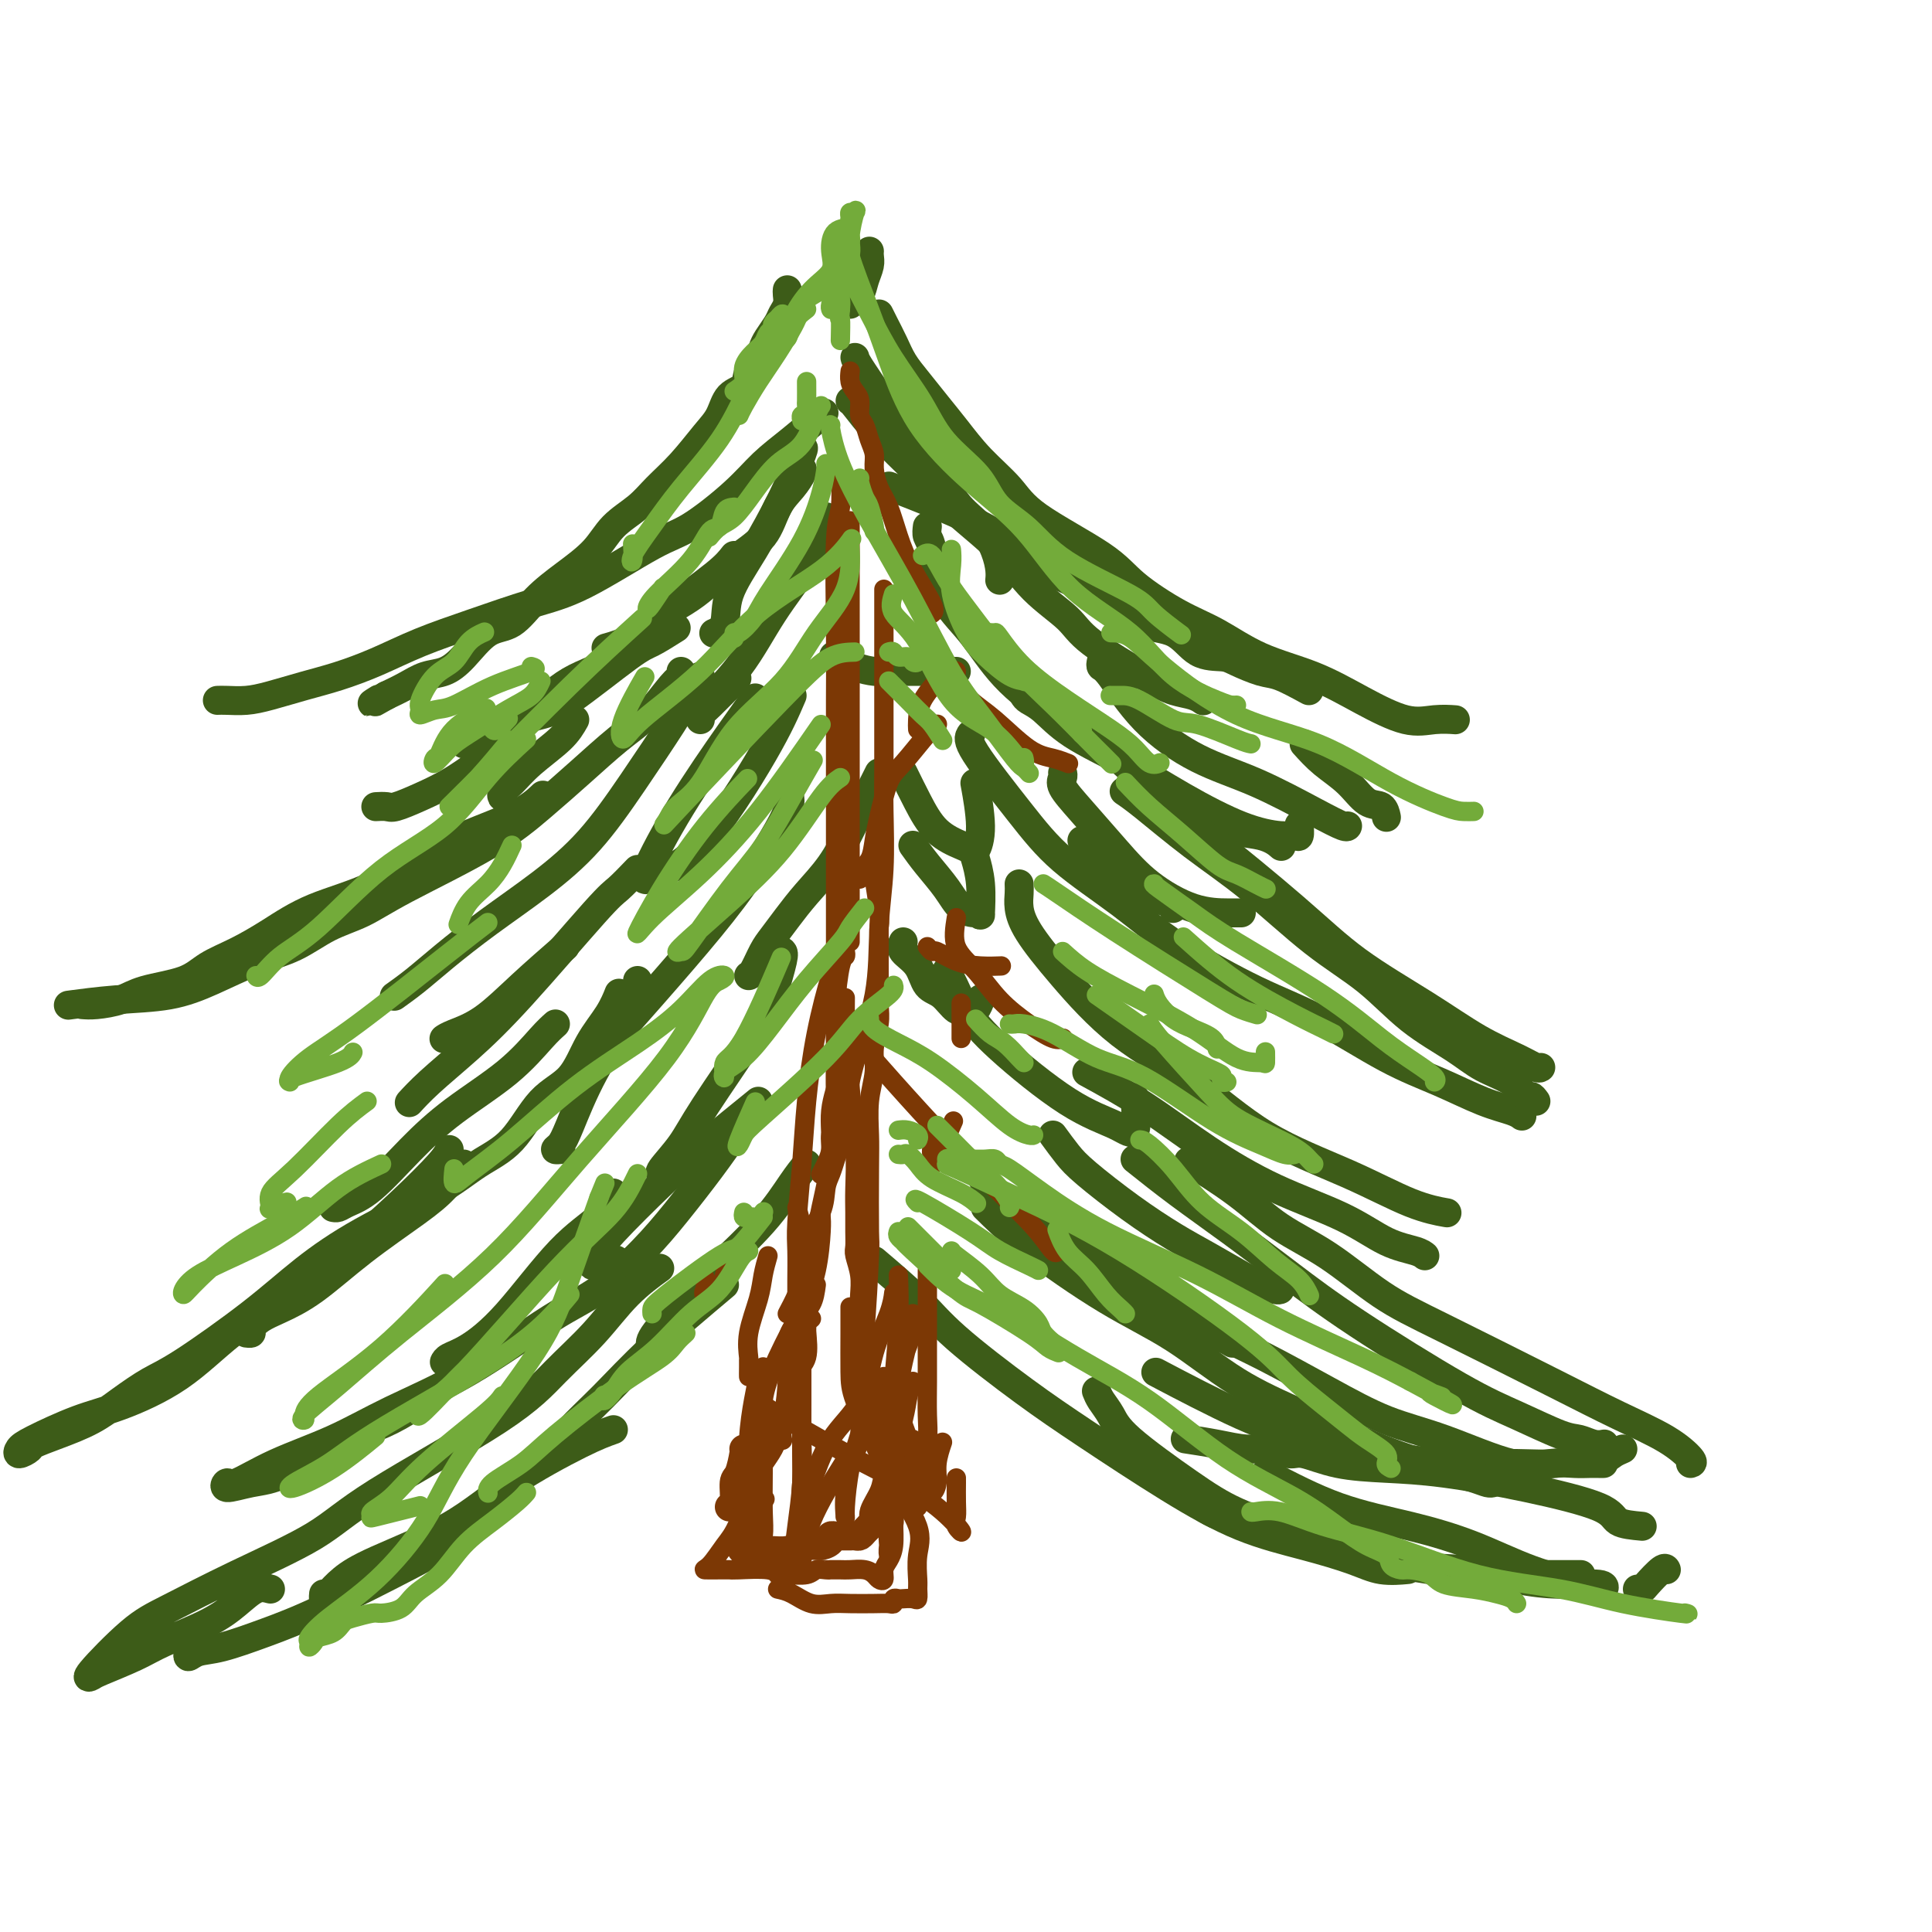<svg viewBox='0 0 400 400' version='1.1' xmlns='http://www.w3.org/2000/svg' xmlns:xlink='http://www.w3.org/1999/xlink'><g fill='none' stroke='#3D5C18' stroke-width='6' stroke-linecap='round' stroke-linejoin='round'><path d='M163,60c-0.026,0.246 -0.052,0.492 0,1c0.052,0.508 0.182,1.277 0,2c-0.182,0.723 -0.678,1.400 -1,2c-0.322,0.600 -0.472,1.122 -1,2c-0.528,0.878 -1.435,2.112 -2,3c-0.565,0.888 -0.788,1.429 -1,2c-0.212,0.571 -0.412,1.170 -1,2c-0.588,0.830 -1.562,1.889 -2,3c-0.438,1.111 -0.338,2.274 -1,3c-0.662,0.726 -2.084,1.015 -3,2c-0.916,0.985 -1.324,2.664 -2,4c-0.676,1.336 -1.619,2.327 -3,4c-1.381,1.673 -3.200,4.029 -5,6c-1.800,1.971 -3.582,3.559 -5,5c-1.418,1.441 -2.472,2.736 -4,4c-1.528,1.264 -3.531,2.496 -5,4c-1.469,1.504 -2.405,3.278 -4,5c-1.595,1.722 -3.851,3.392 -6,5c-2.149,1.608 -4.192,3.156 -6,5c-1.808,1.844 -3.382,3.985 -5,5c-1.618,1.015 -3.279,0.905 -5,2c-1.721,1.095 -3.503,3.396 -5,5c-1.497,1.604 -2.711,2.513 -4,3c-1.289,0.487 -2.655,0.554 -4,1c-1.345,0.446 -2.670,1.270 -4,2c-1.330,0.730 -2.665,1.365 -4,2'/><path d='M80,144c-4.489,2.556 -2.711,1.444 -2,1c0.711,-0.444 0.356,-0.222 0,0'/><path d='M45,145c0.499,-0.017 0.998,-0.034 2,0c1.002,0.034 2.509,0.120 4,0c1.491,-0.120 2.968,-0.447 5,-1c2.032,-0.553 4.621,-1.333 7,-2c2.379,-0.667 4.548,-1.221 7,-2c2.452,-0.779 5.186,-1.782 8,-3c2.814,-1.218 5.707,-2.652 9,-4c3.293,-1.348 6.984,-2.612 11,-4c4.016,-1.388 8.355,-2.901 12,-4c3.645,-1.099 6.595,-1.784 11,-4c4.405,-2.216 10.265,-5.963 14,-8c3.735,-2.037 5.345,-2.365 8,-4c2.655,-1.635 6.355,-4.579 9,-7c2.645,-2.421 4.235,-4.319 6,-6c1.765,-1.681 3.706,-3.145 6,-5c2.294,-1.855 4.941,-4.101 6,-5c1.059,-0.899 0.529,-0.449 0,0'/><path d='M182,65c0.239,0.490 0.479,0.980 1,2c0.521,1.020 1.324,2.571 2,4c0.676,1.429 1.224,2.737 2,4c0.776,1.263 1.779,2.483 3,4c1.221,1.517 2.660,3.333 4,5c1.340,1.667 2.581,3.186 4,5c1.419,1.814 3.015,3.921 5,6c1.985,2.079 4.360,4.128 6,6c1.640,1.872 2.546,3.566 6,6c3.454,2.434 9.454,5.606 13,8c3.546,2.394 4.636,4.008 7,6c2.364,1.992 6.001,4.363 9,6c2.999,1.637 5.361,2.541 8,4c2.639,1.459 5.555,3.473 9,5c3.445,1.527 7.418,2.567 11,4c3.582,1.433 6.774,3.260 10,5c3.226,1.740 6.486,3.395 9,4c2.514,0.605 4.282,0.162 6,0c1.718,-0.162 3.386,-0.044 4,0c0.614,0.044 0.176,0.012 0,0c-0.176,-0.012 -0.088,-0.006 0,0'/><path d='M271,143c-2.219,-1.207 -4.438,-2.415 -6,-3c-1.562,-0.585 -2.466,-0.549 -4,-1c-1.534,-0.451 -3.697,-1.389 -5,-2c-1.303,-0.611 -1.745,-0.896 -3,-1c-1.255,-0.104 -3.323,-0.027 -5,-1c-1.677,-0.973 -2.964,-2.996 -5,-4c-2.036,-1.004 -4.822,-0.988 -7,-2c-2.178,-1.012 -3.748,-3.053 -7,-5c-3.252,-1.947 -8.186,-3.801 -12,-6c-3.814,-2.199 -6.507,-4.744 -10,-7c-3.493,-2.256 -7.787,-4.223 -12,-6c-4.213,-1.777 -8.347,-3.365 -10,-4c-1.653,-0.635 -0.827,-0.318 0,0'/><path d='M176,83c0.051,-0.066 0.101,-0.131 1,1c0.899,1.131 2.646,3.459 5,6c2.354,2.541 5.316,5.295 8,8c2.684,2.705 5.089,5.360 8,8c2.911,2.640 6.329,5.263 9,8c2.671,2.737 4.594,5.588 7,8c2.406,2.412 5.295,4.386 7,6c1.705,1.614 2.226,2.867 5,5c2.774,2.133 7.801,5.146 11,7c3.199,1.854 4.569,2.548 6,3c1.431,0.452 2.924,0.660 4,1c1.076,0.340 1.736,0.811 2,1c0.264,0.189 0.132,0.094 0,0'/><path d='M198,139c-0.426,-0.000 -0.853,-0.000 -2,0c-1.147,0.000 -3.016,0.001 -4,0c-0.984,-0.001 -1.084,-0.002 -2,0c-0.916,0.002 -2.649,0.007 -4,0c-1.351,-0.007 -2.321,-0.027 -3,0c-0.679,0.027 -1.069,0.100 -2,0c-0.931,-0.100 -2.405,-0.373 -4,-1c-1.595,-0.627 -3.313,-1.608 -4,-2c-0.687,-0.392 -0.344,-0.196 0,0'/><path d='M166,97c0.150,0.163 0.301,0.326 0,1c-0.301,0.674 -1.052,1.859 -2,3c-0.948,1.141 -2.091,2.236 -3,4c-0.909,1.764 -1.585,4.195 -3,6c-1.415,1.805 -3.571,2.985 -6,5c-2.429,2.015 -5.132,4.866 -8,7c-2.868,2.134 -5.903,3.551 -8,5c-2.097,1.449 -3.257,2.928 -5,4c-1.743,1.072 -4.069,1.735 -5,2c-0.931,0.265 -0.465,0.133 0,0'/><path d='M152,115c-0.794,1.029 -1.589,2.058 -4,4c-2.411,1.942 -6.439,4.798 -10,8c-3.561,3.202 -6.657,6.749 -10,9c-3.343,2.251 -6.934,3.206 -10,5c-3.066,1.794 -5.606,4.428 -8,6c-2.394,1.572 -4.641,2.081 -6,3c-1.359,0.919 -1.828,2.246 -3,3c-1.172,0.754 -3.046,0.934 -4,1c-0.954,0.066 -0.987,0.019 -1,0c-0.013,-0.019 -0.007,-0.009 0,0'/><path d='M119,149c-0.694,1.232 -1.387,2.464 -3,4c-1.613,1.536 -4.145,3.374 -6,5c-1.855,1.626 -3.033,3.038 -4,4c-0.967,0.962 -1.723,1.474 -2,2c-0.277,0.526 -0.075,1.065 0,1c0.075,-0.065 0.021,-0.733 0,-1c-0.021,-0.267 -0.011,-0.134 0,0'/><path d='M140,130c-1.868,1.179 -3.737,2.357 -5,3c-1.263,0.643 -1.922,0.750 -5,3c-3.078,2.250 -8.576,6.641 -12,9c-3.424,2.359 -4.773,2.684 -6,3c-1.227,0.316 -2.330,0.624 -3,1c-0.670,0.376 -0.906,0.822 -1,1c-0.094,0.178 -0.047,0.089 0,0'/><path d='M106,153c-2.424,1.735 -4.847,3.470 -7,5c-2.153,1.530 -4.034,2.855 -6,4c-1.966,1.145 -4.016,2.111 -6,3c-1.984,0.889 -3.903,1.702 -5,2c-1.097,0.298 -1.372,0.080 -2,0c-0.628,-0.080 -1.608,-0.023 -2,0c-0.392,0.023 -0.196,0.011 0,0'/><path d='M141,139c0.110,0.350 0.219,0.699 0,1c-0.219,0.301 -0.768,0.552 -2,2c-1.232,1.448 -3.148,4.091 -5,6c-1.852,1.909 -3.642,3.083 -6,5c-2.358,1.917 -5.286,4.575 -8,7c-2.714,2.425 -5.214,4.615 -8,7c-2.786,2.385 -5.859,4.964 -11,8c-5.141,3.036 -12.349,6.531 -17,9c-4.651,2.469 -6.744,3.914 -9,5c-2.256,1.086 -4.675,1.815 -7,3c-2.325,1.185 -4.557,2.828 -7,4c-2.443,1.172 -5.097,1.873 -8,3c-2.903,1.127 -6.054,2.680 -9,4c-2.946,1.320 -5.687,2.405 -9,3c-3.313,0.595 -7.200,0.699 -11,1c-3.800,0.301 -7.514,0.800 -9,1c-1.486,0.200 -0.743,0.100 0,0'/><path d='M17,208c0.797,0.064 1.593,0.127 3,0c1.407,-0.127 3.424,-0.445 5,-1c1.576,-0.555 2.712,-1.347 5,-2c2.288,-0.653 5.729,-1.168 8,-2c2.271,-0.832 3.371,-1.983 5,-3c1.629,-1.017 3.786,-1.902 6,-3c2.214,-1.098 4.485,-2.411 7,-4c2.515,-1.589 5.273,-3.456 9,-5c3.727,-1.544 8.421,-2.764 13,-5c4.579,-2.236 9.042,-5.486 14,-8c4.958,-2.514 10.412,-4.292 14,-6c3.588,-1.708 5.311,-3.345 6,-4c0.689,-0.655 0.345,-0.327 0,0'/><path d='M145,140c-1.114,1.829 -2.229,3.659 -3,5c-0.771,1.341 -1.200,2.194 -3,5c-1.800,2.806 -4.973,7.565 -8,12c-3.027,4.435 -5.908,8.545 -9,12c-3.092,3.455 -6.395,6.254 -10,9c-3.605,2.746 -7.513,5.440 -11,8c-3.487,2.560 -6.553,4.985 -9,7c-2.447,2.015 -4.274,3.619 -6,5c-1.726,1.381 -3.350,2.537 -4,3c-0.650,0.463 -0.325,0.231 0,0'/><path d='M117,196c-3.064,2.671 -6.127,5.343 -9,8c-2.873,2.657 -5.554,5.300 -8,7c-2.446,1.700 -4.656,2.456 -6,3c-1.344,0.544 -1.824,0.877 -2,1c-0.176,0.123 -0.050,0.035 0,0c0.050,-0.035 0.025,-0.018 0,0'/><path d='M132,180c-1.505,1.564 -3.010,3.127 -4,4c-0.990,0.873 -1.464,1.054 -5,5c-3.536,3.946 -10.135,11.656 -15,17c-4.865,5.344 -7.997,8.321 -11,11c-3.003,2.679 -5.877,5.058 -8,7c-2.123,1.942 -3.495,3.446 -4,4c-0.505,0.554 -0.144,0.158 0,0c0.144,-0.158 0.072,-0.079 0,0'/><path d='M115,212c-0.751,0.669 -1.501,1.338 -3,3c-1.499,1.662 -3.746,4.319 -7,7c-3.254,2.681 -7.516,5.388 -11,8c-3.484,2.612 -6.191,5.131 -9,8c-2.809,2.869 -5.719,6.089 -8,8c-2.281,1.911 -3.931,2.512 -5,3c-1.069,0.488 -1.557,0.862 -2,1c-0.443,0.138 -0.841,0.039 -1,0c-0.159,-0.039 -0.080,-0.020 0,0'/><path d='M93,238c-0.213,0.612 -0.427,1.224 -2,3c-1.573,1.776 -4.506,4.717 -8,8c-3.494,3.283 -7.548,6.907 -10,9c-2.452,2.093 -3.301,2.655 -4,3c-0.699,0.345 -1.249,0.474 -2,1c-0.751,0.526 -1.702,1.449 -1,1c0.702,-0.449 3.058,-2.271 4,-3c0.942,-0.729 0.471,-0.364 0,0'/><path d='M96,241c-1.277,1.733 -2.554,3.465 -4,5c-1.446,1.535 -3.062,2.872 -6,5c-2.938,2.128 -7.198,5.046 -11,8c-3.802,2.954 -7.147,5.944 -10,8c-2.853,2.056 -5.213,3.178 -7,4c-1.787,0.822 -3.001,1.345 -4,2c-0.999,0.655 -1.783,1.444 -2,2c-0.217,0.556 0.134,0.881 0,1c-0.134,0.119 -0.753,0.034 -1,0c-0.247,-0.034 -0.124,-0.017 0,0'/><path d='M61,266c-0.386,0.704 -0.773,1.408 -3,3c-2.227,1.592 -6.295,4.072 -10,7c-3.705,2.928 -7.049,6.304 -11,9c-3.951,2.696 -8.511,4.713 -12,6c-3.489,1.287 -5.908,1.844 -9,3c-3.092,1.156 -6.856,2.910 -9,4c-2.144,1.090 -2.666,1.516 -3,2c-0.334,0.484 -0.478,1.025 0,1c0.478,-0.025 1.578,-0.617 2,-1c0.422,-0.383 0.167,-0.557 1,-1c0.833,-0.443 2.756,-1.155 5,-2c2.244,-0.845 4.810,-1.822 7,-3c2.190,-1.178 4.006,-2.556 6,-4c1.994,-1.444 4.167,-2.953 6,-4c1.833,-1.047 3.328,-1.633 7,-4c3.672,-2.367 9.523,-6.517 14,-10c4.477,-3.483 7.582,-6.300 11,-9c3.418,-2.700 7.150,-5.282 12,-8c4.850,-2.718 10.818,-5.571 15,-8c4.182,-2.429 6.578,-4.434 9,-6c2.422,-1.566 4.868,-2.694 7,-5c2.132,-2.306 3.948,-5.792 6,-8c2.052,-2.208 4.340,-3.139 6,-5c1.660,-1.861 2.692,-4.654 4,-7c1.308,-2.346 2.891,-4.247 4,-6c1.109,-1.753 1.746,-3.358 2,-4c0.254,-0.642 0.127,-0.321 0,0'/><path d='M163,162c-0.159,0.682 -0.317,1.364 0,2c0.317,0.636 1.111,1.227 0,4c-1.111,2.773 -4.126,7.727 -7,12c-2.874,4.273 -5.607,7.866 -9,12c-3.393,4.134 -7.446,8.809 -12,14c-4.554,5.191 -9.611,10.898 -12,13c-2.389,2.102 -2.111,0.601 -2,0c0.111,-0.601 0.056,-0.300 0,0'/><path d='M132,203c-0.191,1.903 -0.382,3.806 -2,7c-1.618,3.194 -4.665,7.679 -7,12c-2.335,4.321 -3.960,8.478 -5,11c-1.040,2.522 -1.495,3.408 -2,4c-0.505,0.592 -1.059,0.890 -1,1c0.059,0.110 0.731,0.031 1,0c0.269,-0.031 0.134,-0.016 0,0'/><path d='M127,247c-0.639,1.662 -1.278,3.324 -3,5c-1.722,1.676 -4.528,3.367 -8,7c-3.472,3.633 -7.610,9.208 -11,13c-3.390,3.792 -6.032,5.800 -8,7c-1.968,1.200 -3.261,1.592 -4,2c-0.739,0.408 -0.926,0.831 -1,1c-0.074,0.169 -0.037,0.085 0,0'/><path d='M103,277c-0.760,0.803 -1.521,1.605 -3,3c-1.479,1.395 -3.678,3.381 -7,6c-3.322,2.619 -7.767,5.870 -12,8c-4.233,2.130 -8.255,3.141 -12,5c-3.745,1.859 -7.212,4.568 -10,6c-2.788,1.432 -4.899,1.588 -7,2c-2.101,0.412 -4.194,1.081 -5,1c-0.806,-0.081 -0.324,-0.911 0,-1c0.324,-0.089 0.489,0.562 2,0c1.511,-0.562 4.369,-2.338 8,-4c3.631,-1.662 8.035,-3.210 12,-5c3.965,-1.790 7.490,-3.820 12,-6c4.510,-2.180 10.006,-4.508 16,-8c5.994,-3.492 12.486,-8.147 17,-11c4.514,-2.853 7.051,-3.905 10,-6c2.949,-2.095 6.311,-5.234 9,-8c2.689,-2.766 4.707,-5.158 7,-8c2.293,-2.842 4.862,-6.133 7,-9c2.138,-2.867 3.845,-5.310 5,-7c1.155,-1.690 1.759,-2.626 2,-3c0.241,-0.374 0.121,-0.187 0,0'/><path d='M192,109c-0.091,0.729 -0.181,1.459 0,2c0.181,0.541 0.634,0.895 1,3c0.366,2.105 0.645,5.961 2,9c1.355,3.039 3.787,5.260 6,8c2.213,2.740 4.206,5.997 7,9c2.794,3.003 6.389,5.750 10,8c3.611,2.250 7.239,4.002 10,6c2.761,1.998 4.656,4.241 7,6c2.344,1.759 5.136,3.032 8,5c2.864,1.968 5.799,4.631 9,6c3.201,1.369 6.670,1.446 9,2c2.330,0.554 3.523,1.587 4,2c0.477,0.413 0.239,0.207 0,0'/><path d='M212,144c0.196,0.311 0.392,0.622 1,1c0.608,0.378 1.629,0.822 3,2c1.371,1.178 3.091,3.090 6,5c2.909,1.910 7.007,3.818 11,6c3.993,2.182 7.883,4.639 12,7c4.117,2.361 8.462,4.625 12,6c3.538,1.375 6.268,1.860 8,2c1.732,0.140 2.464,-0.066 3,0c0.536,0.066 0.875,0.402 1,0c0.125,-0.402 0.036,-1.544 0,-2c-0.036,-0.456 -0.018,-0.228 0,0'/><path d='M228,137c-0.083,0.412 -0.167,0.824 0,1c0.167,0.176 0.584,0.116 2,2c1.416,1.884 3.829,5.714 7,9c3.171,3.286 7.098,6.029 11,8c3.902,1.971 7.778,3.169 12,5c4.222,1.831 8.792,4.295 12,6c3.208,1.705 5.056,2.651 6,3c0.944,0.349 0.984,0.100 1,0c0.016,-0.100 0.008,-0.050 0,0'/><path d='M270,154c1.224,1.355 2.447,2.710 4,4c1.553,1.290 3.435,2.514 5,4c1.565,1.486 2.811,3.233 4,4c1.189,0.767 2.320,0.553 3,1c0.680,0.447 0.909,1.556 1,2c0.091,0.444 0.046,0.222 0,0'/><path d='M224,174c0.177,0.643 0.353,1.285 1,2c0.647,0.715 1.763,1.502 4,3c2.237,1.498 5.594,3.708 7,5c1.406,1.292 0.861,1.666 2,2c1.139,0.334 3.960,0.628 5,1c1.040,0.372 0.297,0.820 0,1c-0.297,0.180 -0.149,0.090 0,0'/><path d='M220,160c0.075,0.295 0.151,0.591 0,1c-0.151,0.409 -0.528,0.933 0,2c0.528,1.067 1.963,2.678 4,5c2.037,2.322 4.678,5.354 7,8c2.322,2.646 4.325,4.905 7,7c2.675,2.095 6.024,4.025 9,5c2.976,0.975 5.581,0.993 7,1c1.419,0.007 1.651,0.002 2,0c0.349,-0.002 0.814,-0.001 1,0c0.186,0.001 0.093,0.000 0,0'/><path d='M201,152c-0.403,0.577 -0.805,1.154 1,4c1.805,2.846 5.819,7.962 9,12c3.181,4.038 5.530,6.999 9,10c3.470,3.001 8.062,6.042 12,9c3.938,2.958 7.221,5.834 12,9c4.779,3.166 11.053,6.623 16,9c4.947,2.377 8.568,3.673 13,6c4.432,2.327 9.675,5.685 14,8c4.325,2.315 7.734,3.587 11,5c3.266,1.413 6.391,2.966 9,4c2.609,1.034 4.702,1.548 6,2c1.298,0.452 1.799,0.844 2,1c0.201,0.156 0.100,0.078 0,0'/><path d='M318,228c-0.361,-0.496 -0.721,-0.991 -1,-1c-0.279,-0.009 -0.476,0.469 -1,0c-0.524,-0.469 -1.374,-1.884 -3,-3c-1.626,-1.116 -4.028,-1.934 -6,-3c-1.972,-1.066 -3.513,-2.379 -6,-4c-2.487,-1.621 -5.921,-3.550 -9,-6c-3.079,-2.450 -5.804,-5.422 -9,-8c-3.196,-2.578 -6.864,-4.761 -11,-8c-4.136,-3.239 -8.741,-7.534 -13,-11c-4.259,-3.466 -8.173,-6.104 -12,-9c-3.827,-2.896 -7.569,-6.049 -10,-8c-2.431,-1.951 -3.552,-2.700 -4,-3c-0.448,-0.300 -0.224,-0.150 0,0'/><path d='M245,170c0.911,0.379 1.822,0.758 6,4c4.178,3.242 11.622,9.347 17,14c5.378,4.653 8.691,7.853 13,11c4.309,3.147 9.613,6.241 14,9c4.387,2.759 7.855,5.184 11,7c3.145,1.816 5.967,3.023 8,4c2.033,0.977 3.278,1.725 4,2c0.722,0.275 0.921,0.079 1,0c0.079,-0.079 0.040,-0.039 0,0'/><path d='M211,183c0.023,0.606 0.046,1.212 0,2c-0.046,0.788 -0.160,1.759 0,3c0.160,1.241 0.596,2.752 2,5c1.404,2.248 3.777,5.232 7,9c3.223,3.768 7.297,8.319 12,12c4.703,3.681 10.035,6.493 15,10c4.965,3.507 9.562,7.711 15,11c5.438,3.289 11.715,5.665 17,8c5.285,2.335 9.577,4.629 13,6c3.423,1.371 5.978,1.820 7,2c1.022,0.180 0.511,0.090 0,0'/><path d='M225,222c3.927,2.143 7.854,4.286 12,7c4.146,2.714 8.511,5.998 13,9c4.489,3.002 9.101,5.722 14,8c4.899,2.278 10.083,4.113 14,6c3.917,1.887 6.565,3.825 9,5c2.435,1.175 4.655,1.585 6,2c1.345,0.415 1.813,0.833 2,1c0.187,0.167 0.094,0.084 0,0'/><path d='M218,235c1.027,1.408 2.053,2.816 3,4c0.947,1.184 1.814,2.145 4,4c2.186,1.855 5.690,4.605 9,7c3.310,2.395 6.424,4.435 9,6c2.576,1.565 4.613,2.654 7,4c2.387,1.346 5.123,2.949 7,4c1.877,1.051 2.895,1.550 4,2c1.105,0.450 2.298,0.852 3,1c0.702,0.148 0.915,0.042 1,0c0.085,-0.042 0.043,-0.021 0,0'/><path d='M203,243c0.272,0.845 0.545,1.690 2,3c1.455,1.310 4.094,3.086 7,5c2.906,1.914 6.080,3.966 9,6c2.920,2.034 5.585,4.051 9,6c3.415,1.949 7.581,3.829 11,6c3.419,2.171 6.092,4.634 8,6c1.908,1.366 3.052,1.637 4,2c0.948,0.363 1.699,0.818 2,1c0.301,0.182 0.150,0.091 0,0'/><path d='M204,250c2.334,2.317 4.668,4.634 9,8c4.332,3.366 10.664,7.783 16,11c5.336,3.217 9.678,5.236 14,8c4.322,2.764 8.624,6.274 13,9c4.376,2.726 8.825,4.668 14,7c5.175,2.332 11.075,5.056 16,7c4.925,1.944 8.875,3.109 12,4c3.125,0.891 5.425,1.507 7,2c1.575,0.493 2.424,0.864 3,1c0.576,0.136 0.879,0.039 1,0c0.121,-0.039 0.061,-0.019 0,0'/><path d='M234,267c1.932,0.695 3.863,1.390 7,3c3.137,1.610 7.479,4.137 11,6c3.521,1.863 6.222,3.064 10,5c3.778,1.936 8.635,4.606 13,7c4.365,2.394 8.240,4.512 12,6c3.760,1.488 7.406,2.346 12,4c4.594,1.654 10.138,4.103 14,5c3.862,0.897 6.044,0.240 8,0c1.956,-0.240 3.687,-0.064 5,0c1.313,0.064 2.208,0.017 3,0c0.792,-0.017 1.483,-0.005 2,0c0.517,0.005 0.862,0.001 1,0c0.138,-0.001 0.069,-0.001 0,0'/><path d='M350,303c0.335,-0.085 0.670,-0.171 0,-1c-0.670,-0.829 -2.344,-2.402 -5,-4c-2.656,-1.598 -6.292,-3.220 -10,-5c-3.708,-1.780 -7.486,-3.716 -14,-7c-6.514,-3.284 -15.763,-7.916 -22,-11c-6.237,-3.084 -9.463,-4.621 -13,-7c-3.537,-2.379 -7.387,-5.602 -11,-8c-3.613,-2.398 -6.989,-3.973 -10,-6c-3.011,-2.027 -5.657,-4.507 -9,-7c-3.343,-2.493 -7.384,-4.998 -9,-6c-1.616,-1.002 -0.808,-0.501 0,0'/><path d='M235,240c2.848,2.270 5.697,4.540 9,7c3.303,2.460 7.061,5.112 11,8c3.939,2.888 8.059,6.014 12,9c3.941,2.986 7.702,5.832 14,10c6.298,4.168 15.133,9.656 21,13c5.867,3.344 8.767,4.542 12,6c3.233,1.458 6.800,3.175 9,4c2.200,0.825 3.033,0.757 4,1c0.967,0.243 2.068,0.796 3,1c0.932,0.204 1.695,0.058 2,0c0.305,-0.058 0.153,-0.029 0,0'/><path d='M336,300c-0.704,0.301 -1.407,0.602 -2,1c-0.593,0.398 -1.075,0.891 -2,1c-0.925,0.109 -2.294,-0.168 -4,0c-1.706,0.168 -3.750,0.779 -6,1c-2.250,0.221 -4.705,0.052 -8,0c-3.295,-0.052 -7.428,0.013 -11,0c-3.572,-0.013 -6.581,-0.103 -12,-1c-5.419,-0.897 -13.246,-2.601 -19,-4c-5.754,-1.399 -9.434,-2.492 -15,-5c-5.566,-2.508 -13.019,-6.431 -16,-8c-2.981,-1.569 -1.491,-0.785 0,0'/><path d='M196,201c-0.054,0.448 -0.108,0.896 0,1c0.108,0.104 0.377,-0.135 1,1c0.623,1.135 1.600,3.645 3,6c1.400,2.355 3.223,4.556 7,8c3.777,3.444 9.509,8.130 14,11c4.491,2.870 7.740,3.924 10,5c2.260,1.076 3.532,2.174 4,1c0.468,-1.174 0.134,-4.621 0,-6c-0.134,-1.379 -0.067,-0.689 0,0'/><path d='M187,195c-0.298,0.617 -0.596,1.234 0,2c0.596,0.766 2.086,1.680 3,3c0.914,1.320 1.253,3.047 2,4c0.747,0.953 1.902,1.133 3,2c1.098,0.867 2.140,2.421 3,3c0.860,0.579 1.537,0.183 2,0c0.463,-0.183 0.712,-0.152 1,0c0.288,0.152 0.616,0.426 1,0c0.384,-0.426 0.824,-1.550 1,-2c0.176,-0.450 0.088,-0.225 0,0'/><path d='M189,175c0.884,1.237 1.768,2.474 3,4c1.232,1.526 2.813,3.342 4,5c1.187,1.658 1.979,3.159 3,4c1.021,0.841 2.270,1.023 3,1c0.730,-0.023 0.942,-0.252 1,0c0.058,0.252 -0.036,0.985 0,0c0.036,-0.985 0.202,-3.688 0,-6c-0.202,-2.312 -0.772,-4.232 -1,-5c-0.228,-0.768 -0.114,-0.384 0,0'/><path d='M187,160c0.952,1.941 1.904,3.882 3,6c1.096,2.118 2.337,4.413 4,6c1.663,1.587 3.748,2.466 5,3c1.252,0.534 1.670,0.723 2,1c0.330,0.277 0.573,0.641 1,0c0.427,-0.641 1.038,-2.288 1,-5c-0.038,-2.712 -0.725,-6.489 -1,-8c-0.275,-1.511 -0.137,-0.755 0,0'/><path d='M166,93c0.311,-0.324 0.621,-0.648 0,1c-0.621,1.648 -2.174,5.268 -4,9c-1.826,3.732 -3.926,7.574 -6,11c-2.074,3.426 -4.123,6.434 -5,9c-0.877,2.566 -0.582,4.691 -1,6c-0.418,1.309 -1.548,1.803 -2,2c-0.452,0.197 -0.226,0.099 0,0'/><path d='M171,107c-0.253,1.241 -0.506,2.482 -1,4c-0.494,1.518 -1.229,3.314 -3,6c-1.771,2.686 -4.580,6.262 -7,10c-2.420,3.738 -4.453,7.640 -7,11c-2.547,3.360 -5.608,6.180 -7,8c-1.392,1.820 -1.115,2.641 -1,3c0.115,0.359 0.067,0.256 0,0c-0.067,-0.256 -0.152,-0.667 0,-1c0.152,-0.333 0.541,-0.590 2,-2c1.459,-1.410 3.988,-3.974 5,-5c1.012,-1.026 0.506,-0.513 0,0'/><path d='M164,144c-1.323,3.095 -2.646,6.190 -6,12c-3.354,5.810 -8.737,14.334 -13,19c-4.263,4.666 -7.404,5.475 -9,6c-1.596,0.525 -1.646,0.767 -2,1c-0.354,0.233 -1.012,0.457 0,-2c1.012,-2.457 3.694,-7.597 7,-13c3.306,-5.403 7.236,-11.070 10,-15c2.764,-3.930 4.361,-6.123 5,-7c0.639,-0.877 0.319,-0.439 0,0'/><path d='M176,63c0.762,-0.582 1.525,-1.165 2,-2c0.475,-0.835 0.663,-1.923 1,-3c0.337,-1.077 0.822,-2.144 1,-3c0.178,-0.856 0.048,-1.500 0,-2c-0.048,-0.500 -0.014,-0.857 0,-1c0.014,-0.143 0.007,-0.071 0,0'/><path d='M177,74c0.081,0.336 0.162,0.673 1,2c0.838,1.327 2.433,3.645 4,6c1.567,2.355 3.106,4.748 5,7c1.894,2.252 4.143,4.364 6,7c1.857,2.636 3.321,5.796 5,8c1.679,2.204 3.574,3.452 5,5c1.426,1.548 2.382,3.394 3,5c0.618,1.606 0.897,2.971 1,4c0.103,1.029 0.029,1.723 0,2c-0.029,0.277 -0.015,0.139 0,0'/><path d='M182,160c-1.016,2.029 -2.032,4.058 -3,6c-0.968,1.942 -1.887,3.798 -3,6c-1.113,2.202 -2.419,4.752 -4,7c-1.581,2.248 -3.435,4.196 -5,6c-1.565,1.804 -2.840,3.464 -4,5c-1.160,1.536 -2.206,2.947 -3,4c-0.794,1.053 -1.337,1.746 -2,3c-0.663,1.254 -1.448,3.068 -2,4c-0.552,0.932 -0.872,0.980 -1,1c-0.128,0.020 -0.064,0.010 0,0'/><path d='M162,197c0.178,0.188 0.356,0.376 0,2c-0.356,1.624 -1.245,4.684 -2,7c-0.755,2.316 -1.375,3.889 -4,8c-2.625,4.111 -7.253,10.762 -10,15c-2.747,4.238 -3.613,6.064 -5,8c-1.387,1.936 -3.297,3.983 -4,5c-0.703,1.017 -0.201,1.005 0,1c0.201,-0.005 0.100,-0.002 0,0'/><path d='M157,228c-3.911,3.172 -7.821,6.345 -11,9c-3.179,2.655 -5.626,4.793 -9,8c-3.374,3.207 -7.674,7.483 -10,10c-2.326,2.517 -2.679,3.277 -3,4c-0.321,0.723 -0.612,1.410 -1,2c-0.388,0.590 -0.874,1.082 0,1c0.874,-0.082 3.107,-0.738 4,-1c0.893,-0.262 0.447,-0.131 0,0'/><path d='M167,241c-0.838,1.035 -1.675,2.070 -3,4c-1.325,1.930 -3.136,4.756 -6,8c-2.864,3.244 -6.781,6.908 -10,10c-3.219,3.092 -5.739,5.612 -8,8c-2.261,2.388 -4.263,4.643 -5,6c-0.737,1.357 -0.211,1.816 0,2c0.211,0.184 0.105,0.092 0,0'/><path d='M150,266c-5.411,4.558 -10.823,9.116 -15,13c-4.177,3.884 -7.120,7.093 -10,10c-2.880,2.907 -5.699,5.514 -7,7c-1.301,1.486 -1.086,1.853 -1,2c0.086,0.147 0.043,0.073 0,0'/><path d='M127,296c-1.659,0.585 -3.318,1.171 -7,3c-3.682,1.829 -9.385,4.903 -14,8c-4.615,3.097 -8.140,6.218 -13,9c-4.860,2.782 -11.053,5.225 -15,7c-3.947,1.775 -5.646,2.882 -7,4c-1.354,1.118 -2.363,2.248 -3,3c-0.637,0.752 -0.902,1.125 -1,1c-0.098,-0.125 -0.028,-0.750 0,-1c0.028,-0.250 0.014,-0.125 0,0'/><path d='M94,318c-0.518,0.631 -1.036,1.262 -2,2c-0.964,0.738 -2.373,1.584 -7,4c-4.627,2.416 -12.473,6.404 -18,9c-5.527,2.596 -8.735,3.802 -12,5c-3.265,1.198 -6.588,2.387 -9,3c-2.412,0.613 -3.915,0.649 -5,1c-1.085,0.351 -1.754,1.018 -2,1c-0.246,-0.018 -0.070,-0.719 0,-1c0.070,-0.281 0.035,-0.140 0,0'/><path d='M56,329c-0.933,-0.246 -1.866,-0.492 -3,0c-1.134,0.492 -2.469,1.722 -4,3c-1.531,1.278 -3.260,2.604 -6,4c-2.740,1.396 -6.492,2.861 -9,4c-2.508,1.139 -3.771,1.953 -6,3c-2.229,1.047 -5.422,2.327 -7,3c-1.578,0.673 -1.541,0.739 -2,1c-0.459,0.261 -1.416,0.718 0,-1c1.416,-1.718 5.204,-5.612 8,-8c2.796,-2.388 4.601,-3.269 8,-5c3.399,-1.731 8.391,-4.312 14,-7c5.609,-2.688 11.836,-5.482 16,-8c4.164,-2.518 6.267,-4.759 13,-9c6.733,-4.241 18.096,-10.482 25,-15c6.904,-4.518 9.350,-7.313 12,-10c2.650,-2.687 5.504,-5.267 8,-8c2.496,-2.733 4.634,-5.621 7,-8c2.366,-2.379 4.962,-4.251 6,-5c1.038,-0.749 0.519,-0.374 0,0'/><path d='M181,261c3.247,2.756 6.494,5.511 9,8c2.506,2.489 4.271,4.711 8,8c3.729,3.289 9.420,7.647 14,11c4.580,3.353 8.048,5.703 13,9c4.952,3.297 11.390,7.542 17,11c5.610,3.458 10.394,6.128 15,8c4.606,1.872 9.035,2.946 13,4c3.965,1.054 7.465,2.087 10,3c2.535,0.913 4.106,1.707 6,2c1.894,0.293 4.113,0.084 5,0c0.887,-0.084 0.444,-0.042 0,0'/><path d='M247,310c0.389,0.361 0.778,0.722 1,1c0.222,0.278 0.277,0.473 1,1c0.723,0.527 2.116,1.388 4,2c1.884,0.612 4.261,0.977 8,2c3.739,1.023 8.839,2.705 13,4c4.161,1.295 7.382,2.203 11,3c3.618,0.797 7.634,1.481 11,2c3.366,0.519 6.083,0.871 9,1c2.917,0.129 6.032,0.035 8,0c1.968,-0.035 2.787,-0.009 4,0c1.213,0.009 2.820,0.002 4,0c1.180,-0.002 1.933,-0.001 3,0c1.067,0.001 2.448,0.000 3,0c0.552,-0.000 0.276,-0.000 0,0'/><path d='M227,288c0.236,0.595 0.473,1.190 1,2c0.527,0.810 1.345,1.834 2,3c0.655,1.166 1.145,2.474 4,5c2.855,2.526 8.073,6.271 12,9c3.927,2.729 6.562,4.442 10,6c3.438,1.558 7.680,2.960 11,4c3.320,1.040 5.717,1.719 10,3c4.283,1.281 10.451,3.165 15,4c4.549,0.835 7.478,0.620 11,1c3.522,0.380 7.637,1.356 11,2c3.363,0.644 5.974,0.956 9,1c3.026,0.044 6.469,-0.180 8,0c1.531,0.180 1.152,0.766 1,1c-0.152,0.234 -0.076,0.117 0,0'/><path d='M339,329c0.392,0.022 0.785,0.045 1,0c0.215,-0.045 0.254,-0.156 1,-1c0.746,-0.844 2.201,-2.419 3,-3c0.799,-0.581 0.943,-0.166 1,0c0.057,0.166 0.029,0.083 0,0'/><path d='M340,316c-1.999,-0.182 -3.997,-0.364 -5,-1c-1.003,-0.636 -1.010,-1.727 -4,-3c-2.990,-1.273 -8.961,-2.727 -15,-4c-6.039,-1.273 -12.144,-2.364 -17,-3c-4.856,-0.636 -8.461,-0.815 -12,-1c-3.539,-0.185 -7.011,-0.374 -10,-1c-2.989,-0.626 -5.493,-1.687 -7,-2c-1.507,-0.313 -2.016,0.123 -3,0c-0.984,-0.123 -2.443,-0.804 -4,-1c-1.557,-0.196 -3.211,0.092 -5,0c-1.789,-0.092 -3.712,-0.563 -6,-1c-2.288,-0.437 -4.939,-0.839 -6,-1c-1.061,-0.161 -0.530,-0.080 0,0'/><path d='M262,305c4.958,2.592 9.916,5.184 15,7c5.084,1.816 10.293,2.854 15,4c4.707,1.146 8.911,2.398 13,4c4.089,1.602 8.063,3.554 12,5c3.938,1.446 7.839,2.388 10,3c2.161,0.612 2.582,0.896 3,1c0.418,0.104 0.834,0.030 1,0c0.166,-0.030 0.083,-0.015 0,0'/></g>
<g fill='none' stroke='#7C3805' stroke-width='6' stroke-linecap='round' stroke-linejoin='round'><path d='M154,300c0.081,0.000 0.162,0.000 0,1c-0.162,1.000 -0.565,3.000 -1,4c-0.435,1.000 -0.900,1.000 -1,2c-0.100,1.000 0.165,3.000 0,4c-0.165,1.000 -0.762,1.000 -1,1c-0.238,0.000 -0.119,0.000 0,0'/><path d='M154,312c0.009,0.981 0.018,1.961 0,3c-0.018,1.039 -0.064,2.136 0,3c0.064,0.864 0.236,1.496 0,2c-0.236,0.504 -0.881,0.882 0,1c0.881,0.118 3.287,-0.024 5,0c1.713,0.024 2.731,0.213 4,0c1.269,-0.213 2.788,-0.828 4,-1c1.212,-0.172 2.116,0.097 3,0c0.884,-0.097 1.747,-0.562 2,-1c0.253,-0.438 -0.105,-0.849 0,-1c0.105,-0.151 0.672,-0.041 1,0c0.328,0.041 0.417,0.012 1,0c0.583,-0.012 1.662,-0.006 2,0c0.338,0.006 -0.063,0.012 0,0c0.063,-0.012 0.590,-0.041 1,0c0.410,0.041 0.703,0.152 1,0c0.297,-0.152 0.600,-0.567 1,-1c0.400,-0.433 0.899,-0.884 1,-1c0.101,-0.116 -0.194,0.104 0,0c0.194,-0.104 0.879,-0.533 1,-1c0.121,-0.467 -0.321,-0.971 0,-2c0.321,-1.029 1.407,-2.584 2,-4c0.593,-1.416 0.695,-2.692 1,-4c0.305,-1.308 0.814,-2.649 1,-4c0.186,-1.351 0.050,-2.713 0,-4c-0.050,-1.287 -0.013,-2.500 0,-4c0.013,-1.500 0.004,-3.286 0,-4c-0.004,-0.714 -0.002,-0.357 0,0'/></g>
<g fill='none' stroke='#7C3805' stroke-width='4' stroke-linecap='round' stroke-linejoin='round'><path d='M168,273c-0.408,0.328 -0.816,0.656 -1,1c-0.184,0.344 -0.144,0.703 0,2c0.144,1.297 0.394,3.530 0,5c-0.394,1.470 -1.430,2.175 -2,3c-0.570,0.825 -0.675,1.770 -1,3c-0.325,1.230 -0.872,2.747 -1,4c-0.128,1.253 0.161,2.243 0,3c-0.161,0.757 -0.774,1.281 -1,2c-0.226,0.719 -0.065,1.634 0,2c0.065,0.366 0.032,0.183 0,0'/><path d='M157,285c-0.309,1.437 -0.618,2.875 -1,5c-0.382,2.125 -0.837,4.939 -1,8c-0.163,3.061 -0.032,6.371 0,9c0.032,2.629 -0.033,4.577 0,6c0.033,1.423 0.163,2.319 0,3c-0.163,0.681 -0.621,1.145 0,0c0.621,-1.145 2.320,-3.899 3,-5c0.680,-1.101 0.340,-0.551 0,0'/><path d='M166,298c0.091,2.976 0.181,5.952 0,9c-0.181,3.048 -0.635,6.169 -1,9c-0.365,2.831 -0.641,5.373 -1,7c-0.359,1.627 -0.802,2.340 -1,3c-0.198,0.660 -0.150,1.268 0,1c0.150,-0.268 0.402,-1.412 1,-2c0.598,-0.588 1.542,-0.622 2,-2c0.458,-1.378 0.431,-4.102 2,-8c1.569,-3.898 4.734,-8.971 6,-11c1.266,-2.029 0.633,-1.015 0,0'/><path d='M180,287c0.174,0.093 0.348,0.186 0,2c-0.348,1.814 -1.219,5.349 -2,8c-0.781,2.651 -1.472,4.416 -2,7c-0.528,2.584 -0.892,5.986 -1,8c-0.108,2.014 0.041,2.640 0,2c-0.041,-0.640 -0.274,-2.547 0,-5c0.274,-2.453 1.053,-5.451 2,-8c0.947,-2.549 2.063,-4.648 3,-7c0.937,-2.352 1.696,-4.958 2,-6c0.304,-1.042 0.152,-0.521 0,0'/><path d='M183,287c0.113,1.080 0.225,2.160 0,3c-0.225,0.840 -0.789,1.440 -1,3c-0.211,1.560 -0.069,4.081 0,6c0.069,1.919 0.064,3.237 0,4c-0.064,0.763 -0.189,0.971 0,1c0.189,0.029 0.692,-0.122 1,-1c0.308,-0.878 0.423,-2.483 1,-4c0.577,-1.517 1.617,-2.947 2,-4c0.383,-1.053 0.109,-1.729 0,-2c-0.109,-0.271 -0.055,-0.135 0,0'/><path d='M189,298c-0.001,2.061 -0.001,4.121 0,5c0.001,0.879 0.004,0.575 0,2c-0.004,1.425 -0.015,4.578 0,6c0.015,1.422 0.056,1.113 0,1c-0.056,-0.113 -0.207,-0.030 0,0c0.207,0.030 0.774,0.009 1,0c0.226,-0.009 0.113,-0.004 0,0'/><path d='M198,306c0.004,0.049 0.008,0.097 0,1c-0.008,0.903 -0.026,2.660 0,4c0.026,1.340 0.098,2.264 0,3c-0.098,0.736 -0.366,1.284 0,2c0.366,0.716 1.367,1.601 1,1c-0.367,-0.601 -2.101,-2.687 -5,-5c-2.899,-2.313 -6.963,-4.853 -9,-6c-2.037,-1.147 -2.049,-0.899 -6,-3c-3.951,-2.101 -11.843,-6.549 -16,-9c-4.157,-2.451 -4.578,-2.904 -5,-3c-0.422,-0.096 -0.844,0.167 -1,0c-0.156,-0.167 -0.044,-0.762 0,-1c0.044,-0.238 0.022,-0.119 0,0'/><path d='M163,272c0.596,-1.124 1.192,-2.247 2,-4c0.808,-1.753 1.827,-4.135 2,-6c0.173,-1.865 -0.501,-3.213 0,-5c0.501,-1.787 2.175,-4.014 3,-6c0.825,-1.986 0.799,-3.733 1,-5c0.201,-1.267 0.627,-2.054 1,-3c0.373,-0.946 0.692,-2.051 1,-3c0.308,-0.949 0.605,-1.743 1,-3c0.395,-1.257 0.889,-2.976 1,-4c0.111,-1.024 -0.163,-1.353 0,-2c0.163,-0.647 0.761,-1.614 1,-2c0.239,-0.386 0.120,-0.193 0,0'/><path d='M176,217c-0.008,0.411 -0.016,0.822 0,1c0.016,0.178 0.057,0.122 0,1c-0.057,0.878 -0.211,2.689 0,6c0.211,3.311 0.789,8.123 1,12c0.211,3.877 0.056,6.819 0,9c-0.056,2.181 -0.011,3.601 0,5c0.011,1.399 -0.011,2.777 0,4c0.011,1.223 0.055,2.292 0,3c-0.055,0.708 -0.211,1.054 0,2c0.211,0.946 0.788,2.492 1,4c0.212,1.508 0.061,2.977 0,4c-0.061,1.023 -0.030,1.601 0,2c0.030,0.399 0.061,0.619 0,1c-0.061,0.381 -0.212,0.924 0,1c0.212,0.076 0.789,-0.313 1,0c0.211,0.313 0.057,1.329 0,2c-0.057,0.671 -0.015,0.999 0,2c0.015,1.001 0.004,2.676 0,4c-0.004,1.324 0.000,2.299 0,3c-0.000,0.701 -0.004,1.130 0,2c0.004,0.870 0.015,2.181 0,3c-0.015,0.819 -0.057,1.145 0,2c0.057,0.855 0.211,2.240 0,3c-0.211,0.760 -0.788,0.897 -1,1c-0.212,0.103 -0.061,0.172 0,0c0.061,-0.172 0.030,-0.586 0,-1'/><path d='M178,293c0.265,10.814 -0.073,-0.151 0,-6c0.073,-5.849 0.556,-6.582 1,-11c0.444,-4.418 0.850,-12.522 1,-16c0.150,-3.478 0.044,-2.330 0,-5c-0.044,-2.670 -0.027,-9.157 0,-13c0.027,-3.843 0.064,-5.042 0,-7c-0.064,-1.958 -0.227,-4.677 0,-7c0.227,-2.323 0.846,-4.252 1,-6c0.154,-1.748 -0.155,-3.314 0,-5c0.155,-1.686 0.773,-3.490 1,-5c0.227,-1.510 0.061,-2.726 0,-4c-0.061,-1.274 -0.017,-2.607 0,-4c0.017,-1.393 0.005,-2.847 0,-4c-0.005,-1.153 -0.005,-2.005 0,-3c0.005,-0.995 0.015,-2.131 0,-3c-0.015,-0.869 -0.056,-1.470 0,-2c0.056,-0.530 0.207,-0.989 0,-3c-0.207,-2.011 -0.774,-5.575 -1,-7c-0.226,-1.425 -0.113,-0.713 0,0'/><path d='M176,108c0.000,-0.298 0.000,-0.596 0,2c0.000,2.596 0.000,8.084 0,13c0.000,4.916 0.000,9.258 0,14c0.000,4.742 0.000,9.883 0,15c0.000,5.117 0.000,10.208 0,15c0.000,4.792 0.000,9.284 0,14c0.000,4.716 0.000,9.654 0,12c0.000,2.346 -0.000,2.099 0,2c0.000,-0.099 0.000,-0.049 0,0'/><path d='M174,98c0.113,2.651 0.226,5.302 0,7c-0.226,1.698 -0.793,2.443 -1,7c-0.207,4.557 -0.056,12.928 0,19c0.056,6.072 0.015,9.846 0,14c-0.015,4.154 -0.004,8.687 0,13c0.004,4.313 0.001,8.407 0,13c-0.001,4.593 -0.001,9.685 0,14c0.001,4.315 0.001,7.852 0,12c-0.001,4.148 -0.004,8.906 0,13c0.004,4.094 0.016,7.522 0,10c-0.016,2.478 -0.060,4.004 0,6c0.060,1.996 0.222,4.462 0,6c-0.222,1.538 -0.830,2.150 -1,3c-0.170,0.850 0.099,1.939 0,3c-0.099,1.061 -0.565,2.093 -1,3c-0.435,0.907 -0.839,1.688 -1,2c-0.161,0.312 -0.081,0.156 0,0'/><path d='M174,197c-0.560,1.097 -1.121,2.194 -2,5c-0.879,2.806 -2.078,7.322 -3,12c-0.922,4.678 -1.568,9.518 -2,14c-0.432,4.482 -0.652,8.606 -1,13c-0.348,4.394 -0.825,9.058 -1,12c-0.175,2.942 -0.047,4.161 0,6c0.047,1.839 0.013,4.297 0,6c-0.013,1.703 -0.003,2.651 0,3c0.003,0.349 0.001,0.100 0,0c-0.001,-0.100 -0.000,-0.050 0,0'/><path d='M165,250c0.845,3.164 1.691,6.329 2,9c0.309,2.671 0.083,4.850 0,7c-0.083,2.150 -0.022,4.271 0,6c0.022,1.729 0.006,3.065 0,4c-0.006,0.935 -0.002,1.467 0,2c0.002,0.533 0.000,1.067 0,1c-0.000,-0.067 -0.000,-0.733 0,-1c0.000,-0.267 0.000,-0.133 0,0'/><path d='M173,211c1.063,0.979 2.125,1.958 4,4c1.875,2.042 4.561,5.147 8,9c3.439,3.853 7.629,8.454 11,12c3.371,3.546 5.923,6.036 9,9c3.077,2.964 6.681,6.403 9,9c2.319,2.597 3.355,4.353 4,5c0.645,0.647 0.899,0.185 1,0c0.101,-0.185 0.051,-0.092 0,0'/><path d='M193,234c0.037,1.057 0.074,2.114 0,3c-0.074,0.886 -0.257,1.602 0,2c0.257,0.398 0.956,0.478 1,1c0.044,0.522 -0.565,1.487 0,0c0.565,-1.487 2.304,-5.425 3,-7c0.696,-1.575 0.348,-0.788 0,0'/><path d='M199,209c0.000,0.686 0.000,1.372 0,2c0.000,0.628 0.000,1.197 0,2c-0.000,0.803 0.000,1.840 0,2c0.000,0.160 0.000,-0.557 0,-1c0.000,-0.443 0.000,-0.614 0,-1c0.000,-0.386 0.000,-0.989 0,-2c0.000,-1.011 0.000,-2.432 0,-3c0.000,-0.568 0.000,-0.284 0,0'/><path d='M192,196c0.399,0.475 0.798,0.950 1,1c0.202,0.050 0.208,-0.326 1,0c0.792,0.326 2.370,1.355 4,2c1.630,0.645 3.313,0.905 5,1c1.687,0.095 3.377,0.026 4,0c0.623,-0.026 0.178,-0.007 0,0c-0.178,0.007 -0.089,0.004 0,0'/><path d='M198,190c-0.340,2.118 -0.681,4.235 0,6c0.681,1.765 2.382,3.177 4,5c1.618,1.823 3.152,4.058 5,6c1.848,1.942 4.011,3.593 6,5c1.989,1.407 3.805,2.571 5,3c1.195,0.429 1.770,0.123 2,0c0.230,-0.123 0.115,-0.061 0,0'/><path d='M178,182c0.054,-0.345 0.108,-0.690 0,-1c-0.108,-0.310 -0.377,-0.587 0,-1c0.377,-0.413 1.400,-0.964 2,-2c0.600,-1.036 0.776,-2.557 1,-4c0.224,-1.443 0.494,-2.807 1,-5c0.506,-2.193 1.246,-5.215 2,-7c0.754,-1.785 1.523,-2.335 3,-4c1.477,-1.665 3.664,-4.446 5,-6c1.336,-1.554 1.821,-1.880 2,-2c0.179,-0.120 0.051,-0.034 0,0c-0.051,0.034 -0.026,0.017 0,0'/><path d='M190,151c-0.026,-0.508 -0.052,-1.015 0,-2c0.052,-0.985 0.182,-2.446 1,-4c0.818,-1.554 2.322,-3.200 3,-4c0.678,-0.800 0.529,-0.754 1,-1c0.471,-0.246 1.563,-0.785 2,-1c0.437,-0.215 0.218,-0.108 0,0'/><path d='M197,139c0.486,-0.126 0.972,-0.251 1,0c0.028,0.251 -0.401,0.879 0,2c0.401,1.121 1.632,2.735 3,4c1.368,1.265 2.874,2.181 5,4c2.126,1.819 4.871,4.540 7,6c2.129,1.460 3.643,1.659 5,2c1.357,0.341 2.558,0.822 3,1c0.442,0.178 0.126,0.051 0,0c-0.126,-0.051 -0.063,-0.025 0,0'/><path d='M193,127c-0.100,0.060 -0.201,0.119 0,0c0.201,-0.119 0.702,-0.418 0,-2c-0.702,-1.582 -2.609,-4.447 -4,-7c-1.391,-2.553 -2.267,-4.794 -3,-7c-0.733,-2.206 -1.324,-4.375 -2,-6c-0.676,-1.625 -1.438,-2.704 -2,-4c-0.562,-1.296 -0.925,-2.807 -1,-4c-0.075,-1.193 0.138,-2.066 0,-3c-0.138,-0.934 -0.628,-1.927 -1,-3c-0.372,-1.073 -0.625,-2.226 -1,-3c-0.375,-0.774 -0.871,-1.167 -1,-2c-0.129,-0.833 0.109,-2.104 0,-3c-0.109,-0.896 -0.565,-1.415 -1,-2c-0.435,-0.585 -0.848,-1.234 -1,-2c-0.152,-0.766 -0.043,-1.647 0,-2c0.043,-0.353 0.022,-0.176 0,0'/><path d='M159,260c-0.370,1.299 -0.740,2.598 -1,4c-0.260,1.402 -0.409,2.908 -1,5c-0.591,2.092 -1.622,4.770 -2,7c-0.378,2.230 -0.101,4.012 0,5c0.101,0.988 0.027,1.182 0,2c-0.027,0.818 -0.007,2.259 0,2c0.007,-0.259 0.002,-2.217 0,-3c-0.002,-0.783 -0.001,-0.392 0,0'/><path d='M170,251c-0.015,0.278 -0.030,0.556 0,1c0.030,0.444 0.105,1.054 0,3c-0.105,1.946 -0.391,5.227 -1,8c-0.609,2.773 -1.543,5.038 -3,8c-1.457,2.962 -3.438,6.622 -5,10c-1.562,3.378 -2.706,6.475 -3,9c-0.294,2.525 0.261,4.477 0,6c-0.261,1.523 -1.338,2.618 -2,4c-0.662,1.382 -0.909,3.051 -1,4c-0.091,0.949 -0.024,1.179 0,1c0.024,-0.179 0.007,-0.765 0,-1c-0.007,-0.235 -0.003,-0.117 0,0'/><path d='M158,283c0.001,3.281 0.001,6.562 0,9c-0.001,2.438 -0.004,4.034 0,6c0.004,1.966 0.015,4.303 0,7c-0.015,2.697 -0.056,5.754 0,8c0.056,2.246 0.207,3.682 0,5c-0.207,1.318 -0.774,2.520 -1,3c-0.226,0.480 -0.113,0.240 0,0'/><path d='M161,329c0.913,0.196 1.826,0.392 3,1c1.174,0.608 2.608,1.627 4,2c1.392,0.373 2.741,0.101 4,0c1.259,-0.101 2.427,-0.031 4,0c1.573,0.031 3.549,0.022 5,0c1.451,-0.022 2.377,-0.058 3,0c0.623,0.058 0.944,0.211 1,0c0.056,-0.211 -0.153,-0.787 0,-1c0.153,-0.213 0.668,-0.064 1,0c0.332,0.064 0.482,0.042 1,0c0.518,-0.042 1.406,-0.103 2,0c0.594,0.103 0.896,0.370 1,0c0.104,-0.370 0.012,-1.377 0,-2c-0.012,-0.623 0.056,-0.861 0,-2c-0.056,-1.139 -0.236,-3.179 0,-5c0.236,-1.821 0.886,-3.425 0,-6c-0.886,-2.575 -3.309,-6.123 -5,-9c-1.691,-2.877 -2.649,-5.083 -4,-8c-1.351,-2.917 -3.094,-6.544 -4,-9c-0.906,-2.456 -0.975,-3.741 -1,-6c-0.025,-2.259 -0.007,-5.493 0,-8c0.007,-2.507 0.002,-4.288 0,-5c-0.002,-0.712 -0.001,-0.356 0,0'/><path d='M183,285c1.406,3.423 2.811,6.846 4,10c1.189,3.154 2.160,6.039 3,8c0.840,1.961 1.549,2.998 2,4c0.451,1.002 0.643,1.970 1,2c0.357,0.030 0.879,-0.879 1,-2c0.121,-1.121 -0.160,-2.456 0,-4c0.160,-1.544 0.760,-3.298 1,-4c0.240,-0.702 0.120,-0.351 0,0'/><path d='M192,263c0.000,0.190 0.000,0.379 0,1c-0.000,0.621 -0.000,1.673 0,3c0.000,1.327 0.001,2.927 0,5c-0.001,2.073 -0.004,4.617 0,7c0.004,2.383 0.015,4.604 0,7c-0.015,2.396 -0.057,4.968 0,7c0.057,2.032 0.211,3.524 0,5c-0.211,1.476 -0.788,2.936 -1,4c-0.212,1.064 -0.061,1.733 0,2c0.061,0.267 0.030,0.134 0,0'/><path d='M189,286c-0.370,0.908 -0.739,1.817 -1,3c-0.261,1.183 -0.413,2.641 -1,5c-0.587,2.359 -1.607,5.618 -2,9c-0.393,3.382 -0.158,6.887 0,9c0.158,2.113 0.237,2.834 0,4c-0.237,1.166 -0.792,2.778 -1,4c-0.208,1.222 -0.070,2.054 0,2c0.070,-0.054 0.070,-0.994 0,-2c-0.070,-1.006 -0.211,-2.079 0,-3c0.211,-0.921 0.775,-1.692 1,-2c0.225,-0.308 0.113,-0.154 0,0'/><path d='M185,308c0.006,0.410 0.012,0.819 0,2c-0.012,1.181 -0.041,3.133 0,5c0.041,1.867 0.151,3.650 0,5c-0.151,1.350 -0.565,2.268 -1,3c-0.435,0.732 -0.892,1.278 -1,2c-0.108,0.722 0.133,1.619 0,2c-0.133,0.381 -0.640,0.246 -1,0c-0.360,-0.246 -0.573,-0.602 -1,-1c-0.427,-0.398 -1.066,-0.839 -2,-1c-0.934,-0.161 -2.161,-0.043 -3,0c-0.839,0.043 -1.289,0.010 -2,0c-0.711,-0.010 -1.683,0.001 -2,0c-0.317,-0.001 0.021,-0.014 0,0c-0.021,0.014 -0.403,0.056 -1,0c-0.597,-0.056 -1.411,-0.211 -2,0c-0.589,0.211 -0.954,0.789 -2,1c-1.046,0.211 -2.772,0.057 -4,0c-1.228,-0.057 -1.958,-0.015 -2,0c-0.042,0.015 0.604,0.004 1,0c0.396,-0.004 0.542,-0.001 1,0c0.458,0.001 1.229,0.001 2,0'/><path d='M165,326c-3.659,-0.094 -3.807,0.171 -4,0c-0.193,-0.171 -0.431,-0.778 -2,-1c-1.569,-0.222 -4.471,-0.059 -6,0c-1.529,0.059 -1.687,0.015 -2,0c-0.313,-0.015 -0.782,-0.002 -1,0c-0.218,0.002 -0.183,-0.005 -1,0c-0.817,0.005 -2.484,0.024 -3,0c-0.516,-0.024 0.120,-0.092 1,-1c0.880,-0.908 2.005,-2.656 3,-4c0.995,-1.344 1.859,-2.285 3,-5c1.141,-2.715 2.558,-7.204 4,-10c1.442,-2.796 2.908,-3.898 4,-7c1.092,-3.102 1.808,-8.203 2,-12c0.192,-3.797 -0.141,-6.292 0,-8c0.141,-1.708 0.754,-2.631 1,-3c0.246,-0.369 0.123,-0.185 0,0'/><path d='M166,257c-0.000,0.473 -0.000,0.947 0,3c0.000,2.053 0.000,5.686 0,9c-0.000,3.314 -0.001,6.308 0,10c0.001,3.692 0.005,8.082 0,12c-0.005,3.918 -0.020,7.365 0,10c0.020,2.635 0.074,4.457 0,6c-0.074,1.543 -0.278,2.807 0,3c0.278,0.193 1.037,-0.685 2,-3c0.963,-2.315 2.128,-6.067 4,-9c1.872,-2.933 4.449,-5.045 6,-8c1.551,-2.955 2.076,-6.751 3,-10c0.924,-3.249 2.249,-5.952 3,-8c0.751,-2.048 0.929,-3.442 1,-4c0.071,-0.558 0.036,-0.279 0,0'/><path d='M186,264c0.113,2.919 0.226,5.837 0,10c-0.226,4.163 -0.789,9.570 -1,13c-0.211,3.430 -0.068,4.884 0,6c0.068,1.116 0.061,1.895 0,2c-0.061,0.105 -0.175,-0.462 0,-2c0.175,-1.538 0.639,-4.047 1,-6c0.361,-1.953 0.618,-3.352 1,-5c0.382,-1.648 0.888,-3.546 1,-5c0.112,-1.454 -0.172,-2.466 0,-3c0.172,-0.534 0.800,-0.591 1,-1c0.200,-0.409 -0.026,-1.170 0,-1c0.026,0.170 0.306,1.271 0,3c-0.306,1.729 -1.196,4.086 -2,6c-0.804,1.914 -1.522,3.385 -2,5c-0.478,1.615 -0.717,3.375 -1,4c-0.283,0.625 -0.612,0.116 -1,0c-0.388,-0.116 -0.835,0.161 -1,0c-0.165,-0.161 -0.047,-0.760 0,-1c0.047,-0.240 0.024,-0.120 0,0'/><path d='M169,266c-0.196,1.434 -0.392,2.868 -1,4c-0.608,1.132 -1.629,1.963 -2,3c-0.371,1.037 -0.093,2.280 0,3c0.093,0.720 0.002,0.918 0,1c-0.002,0.082 0.084,0.048 0,-1c-0.084,-1.048 -0.340,-3.110 0,-6c0.340,-2.890 1.274,-6.609 2,-10c0.726,-3.391 1.242,-6.455 2,-10c0.758,-3.545 1.758,-7.570 2,-11c0.242,-3.430 -0.275,-6.265 0,-9c0.275,-2.735 1.342,-5.371 2,-8c0.658,-2.629 0.908,-5.251 1,-7c0.092,-1.749 0.025,-2.625 0,-4c-0.025,-1.375 -0.007,-3.250 0,-4c0.007,-0.750 0.004,-0.375 0,0'/><path d='M175,197c0.083,0.397 0.166,0.794 0,1c-0.166,0.206 -0.580,0.222 -1,2c-0.420,1.778 -0.845,5.317 -1,8c-0.155,2.683 -0.038,4.508 0,7c0.038,2.492 -0.001,5.651 0,8c0.001,2.349 0.042,3.889 0,5c-0.042,1.111 -0.169,1.795 0,2c0.169,0.205 0.633,-0.068 1,0c0.367,0.068 0.638,0.478 1,-1c0.362,-1.478 0.815,-4.844 2,-9c1.185,-4.156 3.102,-9.101 4,-14c0.898,-4.899 0.776,-9.752 1,-14c0.224,-4.248 0.792,-7.893 1,-12c0.208,-4.107 0.056,-8.677 0,-12c-0.056,-3.323 -0.015,-5.398 0,-9c0.015,-3.602 0.004,-8.732 0,-12c-0.004,-3.268 -0.001,-4.676 0,-6c0.001,-1.324 0.000,-2.565 0,-4c-0.000,-1.435 -0.000,-3.063 0,-4c0.000,-0.937 0.000,-1.182 0,-2c-0.000,-0.818 -0.000,-2.208 0,-3c0.000,-0.792 0.000,-0.986 0,-1c-0.000,-0.014 -0.000,0.151 0,0c0.000,-0.151 0.000,-0.619 0,-1c-0.000,-0.381 -0.000,-0.677 0,-1c0.000,-0.323 0.000,-0.674 0,-1c-0.000,-0.326 -0.000,-0.626 0,-1c0.000,-0.374 0.000,-0.821 0,-1c-0.000,-0.179 -0.000,-0.089 0,0'/><path d='M151,259c0.107,0.562 0.215,1.124 0,2c-0.215,0.876 -0.751,2.066 -1,3c-0.249,0.934 -0.210,1.612 -1,2c-0.790,0.388 -2.408,0.485 -3,1c-0.592,0.515 -0.160,1.446 0,1c0.160,-0.446 0.046,-2.270 0,-3c-0.046,-0.730 -0.023,-0.365 0,0'/></g>
<g fill='none' stroke='#73AB3A' stroke-width='4' stroke-linecap='round' stroke-linejoin='round'><path d='M175,57c-0.338,-0.156 -0.677,-0.311 -1,0c-0.323,0.311 -0.631,1.089 -2,2c-1.369,0.911 -3.799,1.956 -5,3c-1.201,1.044 -1.173,2.087 -2,4c-0.827,1.913 -2.509,4.695 -4,7c-1.491,2.305 -2.791,4.133 -4,6c-1.209,1.867 -2.325,3.772 -3,5c-0.675,1.228 -0.907,1.779 -1,2c-0.093,0.221 -0.046,0.110 0,0'/><path d='M167,64c-1.193,0.922 -2.385,1.845 -3,3c-0.615,1.155 -0.651,2.543 -1,3c-0.349,0.457 -1.010,-0.015 -1,0c0.010,0.015 0.692,0.518 1,0c0.308,-0.518 0.241,-2.058 1,-4c0.759,-1.942 2.344,-4.285 4,-6c1.656,-1.715 3.382,-2.802 4,-4c0.618,-1.198 0.127,-2.506 0,-4c-0.127,-1.494 0.109,-3.175 1,-4c0.891,-0.825 2.438,-0.794 3,-1c0.562,-0.206 0.138,-0.648 0,-1c-0.138,-0.352 0.011,-0.614 0,-1c-0.011,-0.386 -0.183,-0.896 0,-1c0.183,-0.104 0.721,0.199 1,0c0.279,-0.199 0.299,-0.899 0,0c-0.299,0.899 -0.917,3.395 -1,5c-0.083,1.605 0.370,2.317 0,4c-0.370,1.683 -1.561,4.338 -2,6c-0.439,1.662 -0.125,2.332 0,3c0.125,0.668 0.063,1.334 0,2'/><path d='M174,64c-0.309,3.305 -0.083,1.566 0,2c0.083,0.434 0.022,3.040 0,4c-0.022,0.960 -0.006,0.274 0,0c0.006,-0.274 0.003,-0.137 0,0'/><path d='M167,79c0.008,1.640 0.016,3.280 0,4c-0.016,0.720 -0.057,0.519 0,1c0.057,0.481 0.211,1.644 0,2c-0.211,0.356 -0.788,-0.097 -1,0c-0.212,0.097 -0.061,0.742 0,1c0.061,0.258 0.030,0.129 0,0'/><path d='M170,84c-0.201,0.248 -0.402,0.497 -1,2c-0.598,1.503 -1.591,4.261 -3,6c-1.409,1.739 -3.232,2.459 -5,4c-1.768,1.541 -3.479,3.902 -5,6c-1.521,2.098 -2.851,3.934 -4,5c-1.149,1.066 -2.117,1.364 -3,2c-0.883,0.636 -1.681,1.610 -2,2c-0.319,0.390 -0.160,0.195 0,0'/><path d='M152,105c-0.774,0.078 -1.548,0.156 -2,1c-0.452,0.844 -0.580,2.454 -1,3c-0.420,0.546 -1.130,0.026 -2,1c-0.870,0.974 -1.900,3.441 -4,6c-2.100,2.559 -5.270,5.211 -7,7c-1.730,1.789 -2.020,2.717 -2,3c0.020,0.283 0.352,-0.078 1,-1c0.648,-0.922 1.614,-2.406 2,-3c0.386,-0.594 0.193,-0.297 0,0'/><path d='M176,49c0.097,0.350 0.194,0.699 0,1c-0.194,0.301 -0.678,0.552 0,3c0.678,2.448 2.520,7.093 4,11c1.480,3.907 2.599,7.078 4,11c1.401,3.922 3.086,8.597 6,13c2.914,4.403 7.058,8.536 11,12c3.942,3.464 7.682,6.259 11,10c3.318,3.741 6.212,8.428 10,12c3.788,3.572 8.469,6.029 12,9c3.531,2.971 5.913,6.456 9,9c3.087,2.544 6.879,4.146 9,5c2.121,0.854 2.571,0.961 3,1c0.429,0.039 0.837,0.011 1,0c0.163,-0.011 0.082,-0.006 0,0'/><path d='M230,131c1.242,0.012 2.483,0.025 4,1c1.517,0.975 3.309,2.913 7,6c3.691,3.087 9.282,7.325 15,10c5.718,2.675 11.564,3.789 17,6c5.436,2.211 10.462,5.521 15,8c4.538,2.479 8.587,4.128 11,5c2.413,0.872 3.188,0.965 4,1c0.812,0.035 1.661,0.010 2,0c0.339,-0.010 0.170,-0.005 0,0'/><path d='M259,154c-0.464,-0.083 -0.929,-0.166 -3,-1c-2.071,-0.834 -5.750,-2.420 -8,-3c-2.250,-0.580 -3.072,-0.155 -5,-1c-1.928,-0.845 -4.961,-2.958 -7,-4c-2.039,-1.042 -3.083,-1.011 -4,-1c-0.917,0.011 -1.709,0.003 -2,0c-0.291,-0.003 -0.083,-0.001 0,0c0.083,0.001 0.042,0.000 0,0'/><path d='M233,162c1.508,1.603 3.016,3.207 5,5c1.984,1.793 4.444,3.777 7,6c2.556,2.223 5.207,4.687 7,6c1.793,1.313 2.728,1.476 4,2c1.272,0.524 2.881,1.410 4,2c1.119,0.590 1.748,0.883 2,1c0.252,0.117 0.126,0.059 0,0'/><path d='M239,183c-0.221,-0.034 -0.441,-0.068 1,1c1.441,1.068 4.545,3.237 7,5c2.455,1.763 4.263,3.120 9,6c4.737,2.880 12.404,7.283 18,11c5.596,3.717 9.121,6.747 12,9c2.879,2.253 5.112,3.728 7,5c1.888,1.272 3.431,2.343 4,3c0.569,0.657 0.162,0.902 0,1c-0.162,0.098 -0.081,0.049 0,0'/><path d='M239,206c-0.047,-0.149 -0.093,-0.297 0,0c0.093,0.297 0.326,1.040 1,2c0.674,0.960 1.788,2.139 3,3c1.212,0.861 2.521,1.406 4,2c1.479,0.594 3.129,1.237 4,2c0.871,0.763 0.963,1.647 1,2c0.037,0.353 0.018,0.177 0,0'/><path d='M238,212c0.388,0.705 0.776,1.411 3,4c2.224,2.589 6.284,7.062 9,10c2.716,2.938 4.087,4.343 7,6c2.913,1.657 7.368,3.568 10,5c2.632,1.432 3.439,2.386 4,3c0.561,0.614 0.874,0.890 1,1c0.126,0.110 0.063,0.055 0,0'/><path d='M236,236c0.409,0.031 0.817,0.062 2,1c1.183,0.938 3.139,2.781 5,5c1.861,2.219 3.627,4.812 6,7c2.373,2.188 5.354,3.970 8,6c2.646,2.030 4.958,4.309 7,6c2.042,1.691 3.815,2.793 5,4c1.185,1.207 1.780,2.517 2,3c0.220,0.483 0.063,0.138 0,0c-0.063,-0.138 -0.031,-0.069 0,0'/><path d='M219,255c-0.132,-0.366 -0.263,-0.733 0,0c0.263,0.733 0.922,2.564 2,4c1.078,1.436 2.576,2.476 4,4c1.424,1.524 2.773,3.532 4,5c1.227,1.468 2.330,2.395 3,3c0.670,0.605 0.906,0.887 1,1c0.094,0.113 0.047,0.056 0,0'/><path d='M197,259c-0.057,0.072 -0.113,0.145 1,1c1.113,0.855 3.396,2.494 5,4c1.604,1.506 2.528,2.880 4,4c1.472,1.120 3.491,1.985 5,3c1.509,1.015 2.508,2.179 3,3c0.492,0.821 0.479,1.298 1,2c0.521,0.702 1.578,1.629 2,2c0.422,0.371 0.211,0.185 0,0'/><path d='M186,255c-0.120,0.309 -0.240,0.617 0,1c0.240,0.383 0.841,0.840 1,1c0.159,0.160 -0.124,0.021 2,2c2.124,1.979 6.653,6.075 9,8c2.347,1.925 2.510,1.679 5,3c2.490,1.321 7.307,4.210 10,6c2.693,1.790 3.264,2.482 4,3c0.736,0.518 1.639,0.862 2,1c0.361,0.138 0.181,0.069 0,0'/><path d='M190,249c-0.572,-0.580 -1.144,-1.161 1,0c2.144,1.161 7.006,4.062 10,6c2.994,1.938 4.122,2.911 6,4c1.878,1.089 4.506,2.293 6,3c1.494,0.707 1.856,0.916 2,1c0.144,0.084 0.072,0.042 0,0'/><path d='M186,239c0.357,0.042 0.714,0.083 1,0c0.286,-0.083 0.501,-0.292 1,0c0.499,0.292 1.283,1.084 2,2c0.717,0.916 1.367,1.957 3,3c1.633,1.043 4.247,2.089 6,3c1.753,0.911 2.644,1.689 3,2c0.356,0.311 0.178,0.156 0,0'/><path d='M186,234c0.619,-0.083 1.238,-0.167 2,0c0.762,0.167 1.667,0.583 2,1c0.333,0.417 0.095,0.833 0,1c-0.095,0.167 -0.048,0.083 0,0'/><path d='M185,204c0.142,0.432 0.284,0.864 -1,2c-1.284,1.136 -3.993,2.977 -6,5c-2.007,2.023 -3.311,4.230 -7,8c-3.689,3.770 -9.762,9.103 -13,12c-3.238,2.897 -3.641,3.356 -4,4c-0.359,0.644 -0.674,1.472 -1,2c-0.326,0.528 -0.665,0.758 0,-1c0.665,-1.758 2.333,-5.502 3,-7c0.667,-1.498 0.334,-0.749 0,0'/><path d='M179,188c-1.208,1.534 -2.415,3.068 -3,4c-0.585,0.932 -0.546,1.261 -2,3c-1.454,1.739 -4.399,4.889 -7,8c-2.601,3.111 -4.857,6.182 -7,9c-2.143,2.818 -4.174,5.382 -6,7c-1.826,1.618 -3.448,2.291 -4,3c-0.552,0.709 -0.035,1.455 0,1c0.035,-0.455 -0.413,-2.112 0,-3c0.413,-0.888 1.688,-1.008 4,-5c2.312,-3.992 5.661,-11.855 7,-15c1.339,-3.145 0.670,-1.573 0,0'/><path d='M174,161c-1.037,0.707 -2.074,1.415 -4,4c-1.926,2.585 -4.739,7.048 -8,11c-3.261,3.952 -6.968,7.392 -11,11c-4.032,3.608 -8.387,7.383 -10,9c-1.613,1.617 -0.484,1.075 0,1c0.484,-0.075 0.323,0.315 2,-2c1.677,-2.315 5.192,-7.336 8,-11c2.808,-3.664 4.907,-5.972 7,-9c2.093,-3.028 4.179,-6.777 6,-10c1.821,-3.223 3.377,-5.921 4,-7c0.623,-1.079 0.311,-0.540 0,0'/><path d='M170,150c-4.408,6.371 -8.815,12.742 -13,18c-4.185,5.258 -8.146,9.405 -12,13c-3.854,3.595 -7.599,6.640 -10,9c-2.401,2.360 -3.458,4.036 -3,3c0.458,-1.036 2.432,-4.783 5,-9c2.568,-4.217 5.730,-8.905 9,-13c3.270,-4.095 6.649,-7.599 8,-9c1.351,-1.401 0.676,-0.701 0,0'/><path d='M177,135c-1.591,0.042 -3.183,0.083 -5,1c-1.817,0.917 -3.860,2.709 -10,9c-6.140,6.291 -16.377,17.082 -21,22c-4.623,4.918 -3.631,3.965 -3,3c0.631,-0.965 0.900,-1.942 2,-3c1.100,-1.058 3.030,-2.197 5,-5c1.970,-2.803 3.978,-7.269 7,-11c3.022,-3.731 7.058,-6.725 10,-10c2.942,-3.275 4.792,-6.829 7,-10c2.208,-3.171 4.776,-5.958 6,-9c1.224,-3.042 1.105,-6.340 1,-8c-0.105,-1.660 -0.194,-1.684 0,-2c0.194,-0.316 0.673,-0.924 0,0c-0.673,0.924 -2.498,3.381 -6,6c-3.502,2.619 -8.679,5.398 -13,9c-4.321,3.602 -7.784,8.025 -12,12c-4.216,3.975 -9.185,7.502 -12,10c-2.815,2.498 -3.476,3.969 -4,4c-0.524,0.031 -0.910,-1.376 0,-4c0.910,-2.624 3.117,-6.464 4,-8c0.883,-1.536 0.441,-0.768 0,0'/><path d='M133,128c-4.580,4.157 -9.160,8.315 -15,14c-5.840,5.685 -12.939,12.899 -17,17c-4.061,4.101 -5.084,5.091 -6,6c-0.916,0.909 -1.726,1.738 -2,2c-0.274,0.262 -0.012,-0.043 1,-1c1.012,-0.957 2.772,-2.565 5,-5c2.228,-2.435 4.922,-5.696 6,-7c1.078,-1.304 0.539,-0.652 0,0'/><path d='M109,153c-2.666,2.435 -5.332,4.870 -8,8c-2.668,3.130 -5.338,6.955 -9,10c-3.662,3.045 -8.316,5.310 -13,9c-4.684,3.690 -9.399,8.807 -13,12c-3.601,3.193 -6.089,4.464 -8,6c-1.911,1.536 -3.245,3.337 -4,4c-0.755,0.663 -0.930,0.190 -1,0c-0.070,-0.190 -0.035,-0.095 0,0'/><path d='M106,175c-0.611,1.327 -1.222,2.654 -2,4c-0.778,1.346 -1.724,2.711 -3,4c-1.276,1.289 -2.882,2.501 -4,4c-1.118,1.499 -1.748,3.285 -2,4c-0.252,0.715 -0.126,0.357 0,0'/><path d='M101,191c-2.036,1.555 -4.071,3.111 -9,7c-4.929,3.889 -12.751,10.113 -18,14c-5.249,3.887 -7.926,5.439 -10,7c-2.074,1.561 -3.547,3.133 -4,4c-0.453,0.867 0.113,1.031 0,1c-0.113,-0.031 -0.907,-0.256 1,-1c1.907,-0.744 6.513,-2.008 9,-3c2.487,-0.992 2.853,-1.712 3,-2c0.147,-0.288 0.073,-0.144 0,0'/><path d='M76,228c-1.670,1.222 -3.340,2.444 -6,5c-2.660,2.556 -6.309,6.447 -9,9c-2.691,2.553 -4.423,3.770 -5,5c-0.577,1.230 -0.000,2.474 0,3c0.000,0.526 -0.577,0.334 0,0c0.577,-0.334 2.308,-0.810 3,-1c0.692,-0.190 0.346,-0.095 0,0'/><path d='M79,241c-2.947,1.363 -5.893,2.725 -9,5c-3.107,2.275 -6.374,5.461 -10,8c-3.626,2.539 -7.611,4.430 -11,6c-3.389,1.570 -6.183,2.820 -8,4c-1.817,1.180 -2.658,2.290 -3,3c-0.342,0.710 -0.186,1.020 0,1c0.186,-0.020 0.401,-0.370 2,-2c1.599,-1.630 4.583,-4.540 8,-7c3.417,-2.460 7.266,-4.470 10,-6c2.734,-1.530 4.353,-2.580 5,-3c0.647,-0.420 0.324,-0.210 0,0'/><path d='M94,242c-0.148,1.355 -0.297,2.710 0,3c0.297,0.290 1.039,-0.485 3,-2c1.961,-1.515 5.140,-3.768 9,-7c3.860,-3.232 8.401,-7.441 13,-11c4.599,-3.559 9.255,-6.467 13,-9c3.745,-2.533 6.580,-4.690 9,-7c2.420,-2.310 4.426,-4.773 6,-6c1.574,-1.227 2.715,-1.220 3,-1c0.285,0.220 -0.286,0.652 -1,1c-0.714,0.348 -1.571,0.612 -3,3c-1.429,2.388 -3.429,6.899 -8,13c-4.571,6.101 -11.713,13.792 -18,21c-6.287,7.208 -11.719,13.932 -18,20c-6.281,6.068 -13.410,11.481 -19,16c-5.590,4.519 -9.640,8.145 -13,11c-3.360,2.855 -6.030,4.939 -7,6c-0.970,1.061 -0.241,1.098 0,1c0.241,-0.098 -0.007,-0.333 0,-1c0.007,-0.667 0.270,-1.766 3,-4c2.730,-2.234 7.927,-5.601 13,-10c5.073,-4.399 10.021,-9.828 12,-12c1.979,-2.172 0.990,-1.086 0,0'/><path d='M132,243c-1.271,2.610 -2.542,5.220 -5,8c-2.458,2.780 -6.104,5.732 -12,12c-5.896,6.268 -14.042,15.854 -19,21c-4.958,5.146 -6.729,5.851 -8,7c-1.271,1.149 -2.042,2.741 -1,2c1.042,-0.741 3.896,-3.815 6,-6c2.104,-2.185 3.458,-3.481 4,-4c0.542,-0.519 0.271,-0.259 0,0'/><path d='M118,268c-2.974,3.587 -5.948,7.174 -13,12c-7.052,4.826 -18.183,10.892 -25,15c-6.817,4.108 -9.321,6.259 -12,8c-2.679,1.741 -5.533,3.071 -7,4c-1.467,0.929 -1.548,1.455 0,1c1.548,-0.455 4.724,-1.892 8,-4c3.276,-2.108 6.650,-4.888 8,-6c1.350,-1.112 0.675,-0.556 0,0'/><path d='M104,289c-0.511,0.748 -1.022,1.496 -4,4c-2.978,2.504 -8.424,6.764 -12,10c-3.576,3.236 -5.282,5.448 -7,7c-1.718,1.552 -3.446,2.443 -4,3c-0.554,0.557 0.068,0.778 0,1c-0.068,0.222 -0.826,0.444 1,0c1.826,-0.444 6.236,-1.556 8,-2c1.764,-0.444 0.882,-0.222 0,0'/><path d='M192,262c1.765,1.769 3.529,3.538 6,5c2.471,1.462 5.648,2.616 10,5c4.352,2.384 9.877,5.999 15,9c5.123,3.001 9.843,5.388 15,9c5.157,3.612 10.752,8.448 16,12c5.248,3.552 10.151,5.820 14,8c3.849,2.180 6.646,4.273 9,6c2.354,1.727 4.267,3.089 6,4c1.733,0.911 3.287,1.370 4,2c0.713,0.630 0.586,1.429 1,2c0.414,0.571 1.369,0.912 2,1c0.631,0.088 0.938,-0.079 2,0c1.062,0.079 2.880,0.402 4,1c1.120,0.598 1.544,1.470 3,2c1.456,0.530 3.945,0.717 6,1c2.055,0.283 3.674,0.664 5,1c1.326,0.336 2.357,0.629 3,1c0.643,0.371 0.898,0.820 1,1c0.102,0.180 0.051,0.090 0,0'/><path d='M259,313c0.047,0.070 0.093,0.140 1,0c0.907,-0.140 2.674,-0.492 5,0c2.326,0.492 5.209,1.826 9,3c3.791,1.174 8.488,2.189 14,4c5.512,1.811 11.837,4.419 18,6c6.163,1.581 12.162,2.136 17,3c4.838,0.864 8.513,2.036 13,3c4.487,0.964 9.785,1.721 12,2c2.215,0.279 1.347,0.080 1,0c-0.347,-0.080 -0.174,-0.040 0,0'/><path d='M288,304c-0.519,-0.269 -1.038,-0.538 -1,-1c0.038,-0.462 0.633,-1.118 0,-2c-0.633,-0.882 -2.495,-1.989 -4,-3c-1.505,-1.011 -2.654,-1.926 -4,-3c-1.346,-1.074 -2.888,-2.308 -5,-4c-2.112,-1.692 -4.794,-3.841 -7,-6c-2.206,-2.159 -3.936,-4.329 -10,-9c-6.064,-4.671 -16.462,-11.844 -25,-17c-8.538,-5.156 -15.216,-8.296 -21,-11c-5.784,-2.704 -10.676,-4.973 -13,-6c-2.324,-1.027 -2.081,-0.811 -2,-1c0.081,-0.189 0.000,-0.784 0,-1c-0.000,-0.216 0.080,-0.054 1,0c0.920,0.054 2.680,0.001 4,0c1.320,-0.001 2.199,0.051 3,0c0.801,-0.051 1.522,-0.205 2,0c0.478,0.205 0.711,0.768 1,1c0.289,0.232 0.633,0.134 2,1c1.367,0.866 3.756,2.695 7,5c3.244,2.305 7.345,5.084 13,8c5.655,2.916 12.866,5.967 19,9c6.134,3.033 11.190,6.047 17,9c5.810,2.953 12.374,5.844 17,8c4.626,2.156 7.313,3.578 10,5'/><path d='M292,286c14.226,7.643 7.292,4.250 5,3c-2.292,-1.250 0.060,-0.357 1,0c0.940,0.357 0.470,0.179 0,0'/><path d='M209,212c0.320,0.024 0.640,0.048 1,0c0.360,-0.048 0.760,-0.169 2,0c1.240,0.169 3.321,0.629 6,2c2.679,1.371 5.957,3.653 9,5c3.043,1.347 5.852,1.758 10,4c4.148,2.242 9.633,6.313 14,9c4.367,2.687 7.614,3.988 10,5c2.386,1.012 3.912,1.734 5,2c1.088,0.266 1.740,0.076 2,0c0.260,-0.076 0.130,-0.038 0,0'/><path d='M227,206c3.381,2.364 6.761,4.728 10,7c3.239,2.272 6.336,4.451 9,6c2.664,1.549 4.896,2.468 6,3c1.104,0.532 1.079,0.679 1,1c-0.079,0.321 -0.214,0.817 0,1c0.214,0.183 0.775,0.052 1,0c0.225,-0.052 0.112,-0.026 0,0'/><path d='M220,197c1.426,1.290 2.851,2.580 5,4c2.149,1.420 5.021,2.971 9,5c3.979,2.029 9.066,4.536 13,7c3.934,2.464 6.714,4.884 9,6c2.286,1.116 4.077,0.928 5,1c0.923,0.072 0.979,0.404 1,0c0.021,-0.404 0.006,-1.544 0,-2c-0.006,-0.456 -0.003,-0.228 0,0'/><path d='M216,183c0.435,0.273 0.870,0.546 3,2c2.130,1.454 5.955,4.088 12,8c6.045,3.912 14.311,9.100 19,12c4.689,2.900 5.801,3.512 7,4c1.199,0.488 2.485,0.854 3,1c0.515,0.146 0.257,0.073 0,0'/><path d='M245,194c3.456,3.094 6.912,6.188 11,9c4.088,2.812 8.807,5.341 12,7c3.193,1.659 4.860,2.447 6,3c1.140,0.553 1.754,0.872 2,1c0.246,0.128 0.123,0.064 0,0'/><path d='M202,211c1.011,1.124 2.022,2.249 3,3c0.978,0.751 1.922,1.129 3,2c1.078,0.871 2.290,2.234 3,3c0.710,0.766 0.917,0.933 1,1c0.083,0.067 0.041,0.033 0,0'/><path d='M180,211c-0.002,-0.156 -0.005,-0.312 0,0c0.005,0.312 0.016,1.091 1,2c0.984,0.909 2.939,1.946 5,3c2.061,1.054 4.226,2.125 7,4c2.774,1.875 6.155,4.555 9,7c2.845,2.445 5.154,4.655 7,6c1.846,1.345 3.228,1.824 4,2c0.772,0.176 0.935,0.050 1,0c0.065,-0.050 0.033,-0.025 0,0'/><path d='M194,233c0.694,0.688 1.387,1.375 3,3c1.613,1.625 4.145,4.187 6,6c1.855,1.813 3.033,2.878 4,4c0.967,1.122 1.723,2.301 2,3c0.277,0.699 0.075,0.919 0,1c-0.075,0.081 -0.021,0.023 0,0c0.021,-0.023 0.011,-0.012 0,0'/><path d='M188,254c0.981,0.981 1.962,1.962 3,3c1.038,1.038 2.134,2.134 3,3c0.866,0.866 1.502,1.502 2,2c0.498,0.498 0.856,0.856 1,1c0.144,0.144 0.072,0.072 0,0'/><path d='M154,251c-0.089,0.421 -0.178,0.841 0,1c0.178,0.159 0.622,0.056 1,0c0.378,-0.056 0.689,-0.067 1,0c0.311,0.067 0.622,0.210 1,0c0.378,-0.210 0.822,-0.774 1,-1c0.178,-0.226 0.089,-0.113 0,0'/><path d='M158,252c-1.970,2.530 -3.939,5.060 -5,6c-1.061,0.940 -1.212,0.291 -4,2c-2.788,1.709 -8.211,5.778 -11,8c-2.789,2.222 -2.943,2.598 -3,3c-0.057,0.402 -0.016,0.829 0,1c0.016,0.171 0.008,0.085 0,0'/><path d='M155,259c-0.529,0.270 -1.058,0.539 -2,2c-0.942,1.461 -2.296,4.113 -4,6c-1.704,1.887 -3.756,3.008 -6,5c-2.244,1.992 -4.678,4.856 -7,7c-2.322,2.144 -4.531,3.569 -6,5c-1.469,1.431 -2.198,2.868 -3,4c-0.802,1.132 -1.677,1.959 -2,2c-0.323,0.041 -0.092,-0.702 0,-1c0.092,-0.298 0.046,-0.149 0,0'/><path d='M142,276c-0.685,0.617 -1.370,1.235 -2,2c-0.630,0.765 -1.206,1.678 -3,3c-1.794,1.322 -4.806,3.051 -9,6c-4.194,2.949 -9.568,7.116 -13,10c-3.432,2.884 -4.920,4.484 -7,6c-2.080,1.516 -4.752,2.947 -6,4c-1.248,1.053 -1.071,1.730 -1,2c0.071,0.270 0.035,0.135 0,0'/><path d='M109,309c-0.430,0.502 -0.860,1.005 -2,2c-1.140,0.995 -2.989,2.483 -5,4c-2.011,1.517 -4.185,3.062 -6,5c-1.815,1.938 -3.271,4.270 -5,6c-1.729,1.730 -3.731,2.859 -5,4c-1.269,1.141 -1.807,2.294 -3,3c-1.193,0.706 -3.042,0.967 -4,1c-0.958,0.033 -1.024,-0.160 -2,0c-0.976,0.160 -2.863,0.672 -4,1c-1.137,0.328 -1.524,0.471 -2,1c-0.476,0.529 -1.041,1.445 -2,2c-0.959,0.555 -2.311,0.750 -3,1c-0.689,0.250 -0.713,0.555 -1,1c-0.287,0.445 -0.836,1.031 -1,1c-0.164,-0.031 0.059,-0.678 0,-1c-0.059,-0.322 -0.399,-0.320 0,-1c0.399,-0.680 1.537,-2.042 4,-4c2.463,-1.958 6.250,-4.510 10,-8c3.750,-3.490 7.463,-7.916 10,-12c2.537,-4.084 3.896,-7.827 8,-14c4.104,-6.173 10.951,-14.777 15,-21c4.049,-6.223 5.300,-10.064 7,-15c1.700,-4.936 3.850,-10.968 6,-17'/><path d='M124,248c2.167,-5.333 1.083,-2.667 0,0'/><path d='M102,151c0.200,0.222 0.400,0.444 1,0c0.600,-0.444 1.600,-1.556 2,-2c0.400,-0.444 0.200,-0.222 0,0'/><path d='M112,141c-0.496,1.063 -0.991,2.125 -2,3c-1.009,0.875 -2.530,1.561 -5,3c-2.470,1.439 -5.889,3.629 -8,5c-2.111,1.371 -2.914,1.922 -4,3c-1.086,1.078 -2.455,2.684 -3,3c-0.545,0.316 -0.268,-0.658 0,-1c0.268,-0.342 0.525,-0.050 1,-1c0.475,-0.950 1.166,-3.140 3,-5c1.834,-1.860 4.810,-3.388 6,-4c1.190,-0.612 0.595,-0.306 0,0'/><path d='M110,138c0.689,0.199 1.378,0.398 0,1c-1.378,0.602 -4.824,1.608 -8,3c-3.176,1.392 -6.083,3.168 -8,4c-1.917,0.832 -2.846,0.718 -4,1c-1.154,0.282 -2.535,0.961 -3,1c-0.465,0.039 -0.015,-0.563 0,-1c0.015,-0.437 -0.405,-0.709 0,-2c0.405,-1.291 1.636,-3.600 3,-5c1.364,-1.400 2.860,-1.891 4,-3c1.140,-1.109 1.922,-2.837 3,-4c1.078,-1.163 2.451,-1.761 3,-2c0.549,-0.239 0.275,-0.120 0,0'/><path d='M152,81c0.891,-0.584 1.783,-1.168 2,-2c0.217,-0.832 -0.239,-1.911 0,-3c0.239,-1.089 1.173,-2.189 2,-3c0.827,-0.811 1.546,-1.332 2,-2c0.454,-0.668 0.642,-1.484 1,-2c0.358,-0.516 0.884,-0.732 1,-1c0.116,-0.268 -0.180,-0.589 0,-1c0.180,-0.411 0.834,-0.911 1,-1c0.166,-0.089 -0.156,0.233 0,0c0.156,-0.233 0.790,-1.021 1,-1c0.210,0.021 -0.004,0.852 0,1c0.004,0.148 0.225,-0.388 -1,2c-1.225,2.388 -3.895,7.701 -6,12c-2.105,4.299 -3.646,7.586 -6,11c-2.354,3.414 -5.520,6.956 -8,10c-2.480,3.044 -4.272,5.589 -6,8c-1.728,2.411 -3.391,4.687 -4,6c-0.609,1.313 -0.164,1.661 0,1c0.164,-0.661 0.047,-2.332 0,-3c-0.047,-0.668 -0.023,-0.334 0,0'/><path d='M172,64c0.022,0.051 0.044,0.102 0,0c-0.044,-0.102 -0.156,-0.357 0,-1c0.156,-0.643 0.578,-1.675 1,-2c0.422,-0.325 0.845,0.057 1,0c0.155,-0.057 0.042,-0.554 0,-1c-0.042,-0.446 -0.012,-0.842 0,-1c0.012,-0.158 0.006,-0.079 0,0'/><path d='M176,55c-0.343,0.153 -0.686,0.307 0,2c0.686,1.693 2.400,4.926 4,8c1.600,3.074 3.087,5.988 5,9c1.913,3.012 4.254,6.123 6,9c1.746,2.877 2.899,5.519 5,8c2.101,2.481 5.151,4.800 7,7c1.849,2.200 2.498,4.282 4,6c1.502,1.718 3.857,3.074 6,5c2.143,1.926 4.074,4.422 8,7c3.926,2.578 9.846,5.237 13,7c3.154,1.763 3.541,2.628 5,4c1.459,1.372 3.988,3.249 5,4c1.012,0.751 0.506,0.375 0,0'/><path d='M197,114c-0.018,-0.214 -0.036,-0.428 0,0c0.036,0.428 0.127,1.498 0,3c-0.127,1.502 -0.471,3.435 0,6c0.471,2.565 1.758,5.760 3,8c1.242,2.240 2.438,3.525 4,5c1.562,1.475 3.490,3.141 5,4c1.510,0.859 2.601,0.911 3,1c0.399,0.089 0.108,0.216 0,0c-0.108,-0.216 -0.031,-0.776 0,-1c0.031,-0.224 0.015,-0.112 0,0'/><path d='M200,127c1.033,1.035 2.067,2.071 4,4c1.933,1.929 4.767,4.752 8,8c3.233,3.248 6.867,6.922 9,9c2.133,2.078 2.767,2.559 3,3c0.233,0.441 0.067,0.840 0,1c-0.067,0.160 -0.033,0.080 0,0'/><path d='M184,141c1.395,1.387 2.791,2.774 4,4c1.209,1.226 2.233,2.290 3,3c0.767,0.710 1.278,1.067 2,2c0.722,0.933 1.656,2.444 2,3c0.344,0.556 0.098,0.159 0,0c-0.098,-0.159 -0.049,-0.079 0,0'/><path d='M184,135c0.364,-0.121 0.728,-0.242 1,0c0.272,0.242 0.451,0.846 1,1c0.549,0.154 1.468,-0.141 2,0c0.532,0.141 0.679,0.718 1,1c0.321,0.282 0.817,0.268 1,0c0.183,-0.268 0.052,-0.791 0,-1c-0.052,-0.209 -0.026,-0.105 0,0'/><path d='M185,123c-0.409,1.336 -0.818,2.672 0,4c0.818,1.328 2.864,2.648 5,6c2.136,3.352 4.362,8.737 7,12c2.638,3.263 5.687,4.405 8,6c2.313,1.595 3.888,3.644 5,5c1.112,1.356 1.761,2.019 2,2c0.239,-0.019 0.068,-0.720 0,-1c-0.068,-0.280 -0.034,-0.140 0,0'/><path d='M178,99c-0.091,0.113 -0.182,0.226 0,1c0.182,0.774 0.637,2.207 1,3c0.363,0.793 0.633,0.944 1,2c0.367,1.056 0.829,3.015 1,4c0.171,0.985 0.049,0.996 0,1c-0.049,0.004 -0.024,0.002 0,0'/><path d='M172,88c-0.103,-0.108 -0.207,-0.216 0,1c0.207,1.216 0.724,3.756 2,7c1.276,3.244 3.312,7.191 6,12c2.688,4.809 6.030,10.478 9,16c2.970,5.522 5.570,10.895 8,15c2.430,4.105 4.690,6.943 7,10c2.310,3.057 4.671,6.335 6,8c1.329,1.665 1.627,1.718 2,2c0.373,0.282 0.821,0.795 1,1c0.179,0.205 0.090,0.103 0,0'/><path d='M171,96c0.044,0.080 0.088,0.159 0,1c-0.088,0.841 -0.307,2.443 -1,5c-0.693,2.557 -1.860,6.067 -4,10c-2.140,3.933 -5.253,8.287 -7,11c-1.747,2.713 -2.128,3.785 -3,5c-0.872,1.215 -2.234,2.573 -3,3c-0.766,0.427 -0.937,-0.077 -1,0c-0.063,0.077 -0.018,0.736 0,1c0.018,0.264 0.009,0.132 0,0'/><path d='M191,115c0.608,-0.419 1.216,-0.838 2,0c0.784,0.838 1.743,2.935 3,5c1.257,2.065 2.812,4.100 5,7c2.188,2.900 5.011,6.665 8,10c2.989,3.335 6.146,6.238 9,9c2.854,2.762 5.406,5.381 7,7c1.594,1.619 2.231,2.238 3,3c0.769,0.762 1.668,1.667 2,2c0.332,0.333 0.095,0.095 0,0c-0.095,-0.095 -0.047,-0.048 0,0'/><path d='M205,131c0.405,0.023 0.810,0.046 1,0c0.190,-0.046 0.165,-0.162 1,1c0.835,1.162 2.531,3.601 5,6c2.469,2.399 5.713,4.758 9,7c3.287,2.242 6.618,4.366 9,6c2.382,1.634 3.814,2.778 5,4c1.186,1.222 2.127,2.521 3,3c0.873,0.479 1.678,0.137 2,0c0.322,-0.137 0.161,-0.068 0,0'/></g>
</svg>